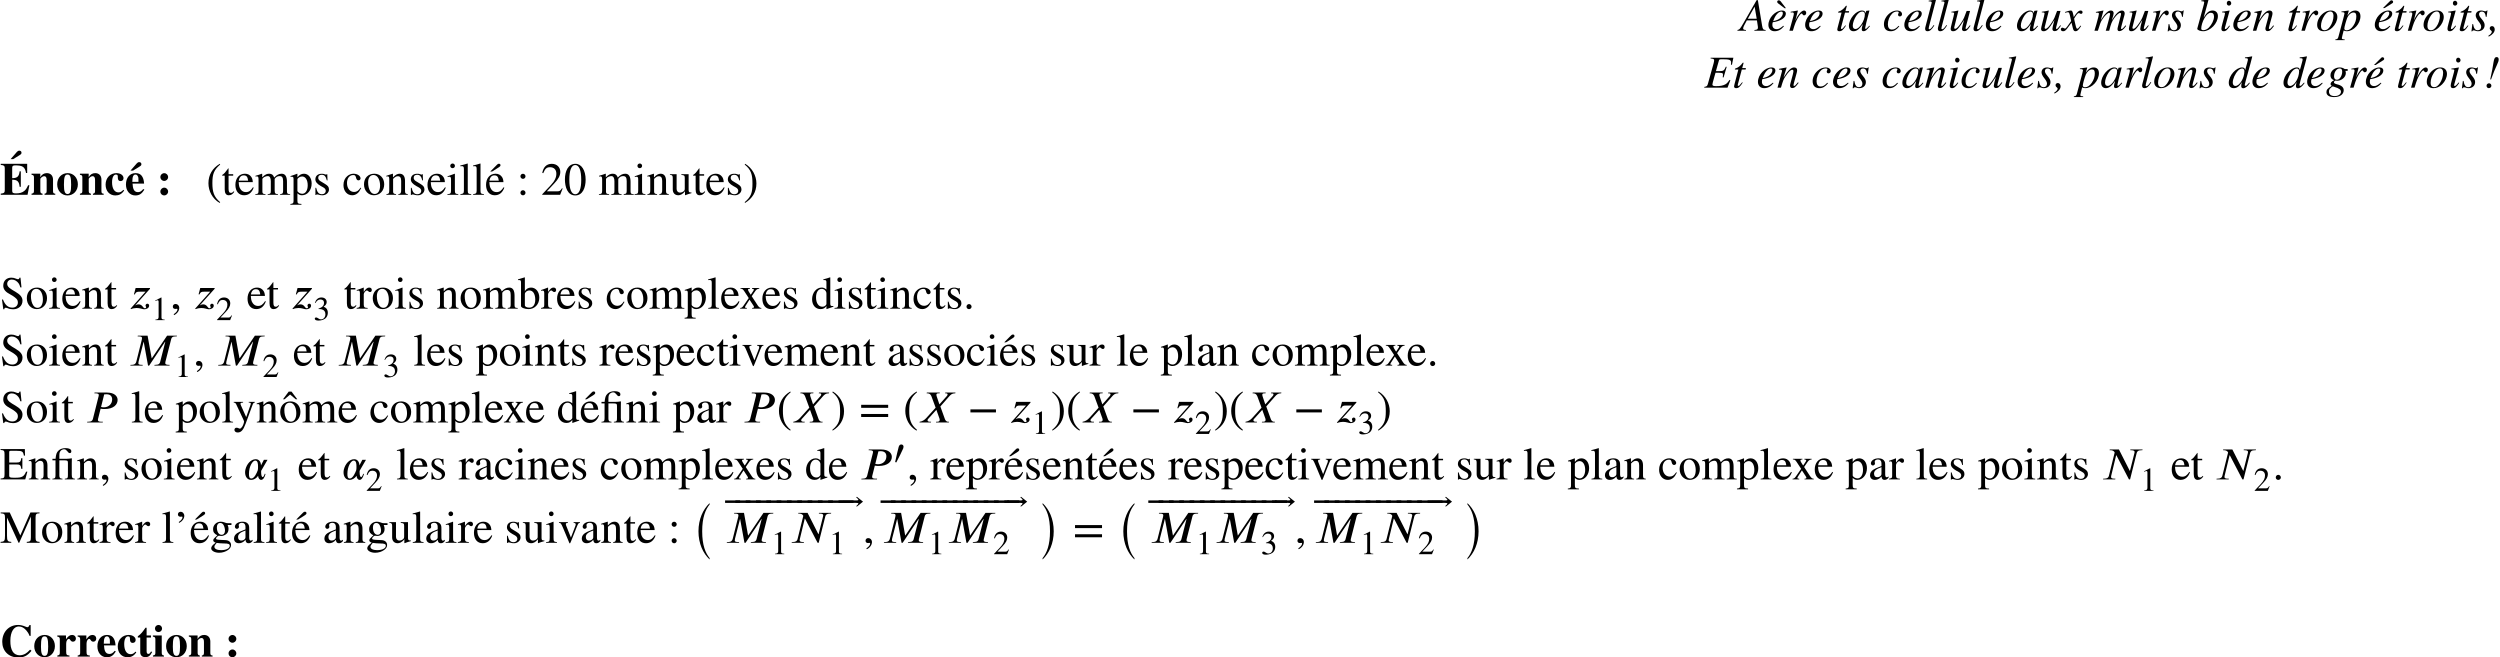 <?xml version='1.0' encoding='UTF-8'?>
<!-- This file was generated by dvisvgm 2.13.3 -->
<svg version='1.1' xmlns='http://www.w3.org/2000/svg' xmlns:xlink='http://www.w3.org/1999/xlink' width='595.064pt' height='156.494pt' viewBox='-55.064 27.283 595.064 156.494'>
<defs>
<path id='g2-0' d='M4.167 12.371C3.185 11.171 2.4 9.327 2.4 5.989C2.4 2.684 3.185 .807 4.167-.393V-.72C2.618 .742 1.516 3.076 1.516 5.989C1.516 8.956 2.618 11.236 4.167 12.698V12.371Z'/>
<path id='g2-1' d='M.938-.393C1.92 .807 2.705 2.651 2.705 5.989C2.705 9.295 1.92 11.171 .938 12.371V12.698C2.487 11.236 3.589 8.902 3.589 5.989C3.589 3.022 2.487 .742 .938-.72V-.393Z'/>
<use id='g5-42' xlink:href='#g4-42' transform='scale(1.369)'/>
<use id='g5-46' xlink:href='#g4-46' transform='scale(1.369)'/>
<use id='g5-47' xlink:href='#g4-47' transform='scale(1.369)'/>
<use id='g5-61' xlink:href='#g4-61' transform='scale(1.369)'/>
<path id='g4-42' d='M4.949-1.753V-2.279H.51V-1.753H4.949Z'/>
<path id='g4-46' d='M2.423 1.283C1.307 .351 1.068-.55 1.068-2.032C1.068-3.571 1.315-4.312 2.423-5.26L2.351-5.388C1.076-4.631 .383-3.483 .383-2.008C.383-.654 1.068 .693 2.327 1.411L2.423 1.283Z'/>
<path id='g4-47' d='M.231-5.26C1.387-4.352 1.586-3.435 1.586-1.945C1.586-.399 1.363 .351 .231 1.283L.303 1.411C1.57 .638 2.271-.494 2.271-1.969C2.271-3.324 1.546-4.655 .327-5.388L.231-5.26Z'/>
<path id='g4-49' d='M3.14 0V-.12C2.542-.12 2.383-.263 2.383-.606V-5.364L2.311-5.388L.885-4.663V-4.551L1.1-4.631C1.243-4.686 1.379-4.726 1.459-4.726C1.626-4.726 1.698-4.607 1.698-4.336V-.757C1.698-.319 1.53-.151 .94-.12V0H3.14Z'/>
<path id='g4-50' d='M3.778-1.092L3.666-1.14C3.403-.693 3.236-.606 2.901-.606H1.036L2.351-2.008C3.061-2.758 3.371-3.355 3.371-3.985C3.371-4.774 2.798-5.388 1.897-5.388C.917-5.388 .406-4.734 .239-3.802L.406-3.762C.725-4.543 1.004-4.798 1.578-4.798C2.256-4.798 2.686-4.4 2.686-3.674C2.686-2.997 2.399-2.391 1.65-1.602L.231-.096V0H3.347L3.778-1.092Z'/>
<path id='g4-51' d='M.486-4.065C.813-4.655 1.18-4.91 1.674-4.91C2.2-4.91 2.534-4.639 2.534-4.097C2.534-3.61 2.279-3.252 1.889-3.029C1.73-2.933 1.522-2.845 1.219-2.742V-2.63C1.674-2.63 1.857-2.606 2.032-2.55C2.582-2.391 2.861-2 2.861-1.395C2.861-.717 2.415-.175 1.825-.175C1.602-.175 1.435-.215 1.14-.422C.917-.582 .789-.63 .654-.63C.47-.63 .327-.51 .327-.343C.327-.056 .638 .112 1.219 .112C1.929 .112 2.686-.12 3.068-.63C3.3-.933 3.435-1.323 3.435-1.745C3.435-2.16 3.308-2.527 3.084-2.774C2.917-2.949 2.774-3.045 2.423-3.196C2.957-3.515 3.164-3.913 3.164-4.296C3.164-4.949 2.662-5.388 1.921-5.388C1.092-5.388 .59-4.854 .359-4.097L.486-4.065Z'/>
<path id='g4-61' d='M5.077-2.55V-3.076H.383V-2.55H5.077ZM5.077-.956V-1.482H.383V-.956H5.077Z'/>
<path id='g4-168' d='M.622-.223C1.108-1.124 2.104-3.108 2.271-3.563C2.311-3.658 2.351-3.85 2.351-3.937C2.351-4.328 2.096-4.503 1.809-4.503C1.57-4.503 1.331-4.36 1.203-3.953C1.06-3.491 .558-1.299 .351-.319L.622-.223Z'/>
<path id='g1-33' d='M1.495-1.931C2.149-3.72 2.389-4.309 2.891-5.378C3.229-6.098 3.316-6.393 3.316-6.72C3.316-7.091 3.142-7.276 2.836-7.276C2.422-7.276 2.225-6.938 2.084-6.011C1.844-4.462 1.756-4.058 1.309-1.985L1.495-1.931ZM1.582-.447C1.582-.764 1.353-1.036 1.015-1.036C.709-1.036 .425-.775 .425-.469C.425-.131 .644 .12 .971 .12S1.582-.142 1.582-.447Z'/>
<path id='g1-44' d='M.055 1.407C.971 .927 1.473 .316 1.473-.295C1.473-.731 1.233-1.102 .84-1.102C.524-1.102 .284-.884 .284-.622C.284-.415 .338-.251 .556-.087C.731 .044 .775 .12 .775 .229C.775 .524 .524 .84-.055 1.211L.055 1.407Z'/>
<path id='g1-65' d='M6.153 0V-.175C5.575-.218 5.455-.338 5.302-1.255L4.298-7.287H4.015L.905-1.876C.087-.458-.055-.273-.556-.175V0H1.473V-.175C.96-.196 .796-.327 .796-.535C.796-.709 .884-.971 1.036-1.255L1.68-2.465H4.08L4.298-1.036C4.309-.938 4.32-.84 4.32-.753C4.32-.382 4.167-.207 3.48-.175V0H6.153ZM4.025-2.858H1.909L3.535-5.727L4.025-2.858Z'/>
<path id='g1-69' d='M6.916-7.124H1.495V-6.949C2.171-6.884 2.335-6.796 2.335-6.502C2.335-6.371 2.28-6.022 2.215-5.804L.873-.982C.698-.349 .6-.284-.011-.175V0H5.52L6.196-1.767L6.022-1.855C5.607-1.276 5.345-.971 4.996-.785C4.44-.491 3.851-.36 2.782-.36C2.171-.36 1.92-.469 1.92-.731C1.92-.862 2.04-1.364 2.313-2.324L2.662-3.545H3.513C3.949-3.545 4.244-3.491 4.364-3.382C4.418-3.327 4.44-3.229 4.44-3.044C4.44-2.847 4.418-2.716 4.364-2.476L4.582-2.422L5.324-4.953L5.127-4.996C4.713-4.069 4.593-3.938 3.611-3.938H2.76L3.48-6.48C3.545-6.72 3.655-6.764 4.276-6.764C5.989-6.764 6.371-6.622 6.371-5.967C6.371-5.825 6.36-5.651 6.338-5.465L6.578-5.444L6.916-7.124Z'/>
<path id='g1-97' d='M5.051-1.211L4.756-.895C4.429-.535 4.287-.447 4.189-.447C4.102-.447 4.036-.513 4.036-.589C4.036-.807 4.495-2.684 5.007-4.549C5.04-4.658 5.051-4.68 5.073-4.778L4.996-4.811L4.331-4.735L4.298-4.702L4.178-4.178C4.091-4.582 3.775-4.811 3.305-4.811C1.855-4.811 .185-2.836 .185-1.145C.185-.316 .665 .12 1.276 .12C2.04 .12 2.673-.36 3.491-1.593C3.262-.698 3.24-.611 3.24-.338C3.24-.022 3.371 .109 3.676 .109C4.113 .109 4.375-.098 5.193-1.091L5.051-1.211ZM3.982-3.938C3.982-3.164 3.655-2.225 3.142-1.484C2.815-1.015 2.302-.415 1.756-.415C1.364-.415 1.102-.622 1.102-1.222C1.102-1.909 1.484-2.88 1.942-3.567C2.4-4.233 2.88-4.571 3.371-4.571C3.753-4.571 3.982-4.32 3.982-3.938Z'/>
<path id='g1-98' d='M1.778-3.164L2.695-6.502L2.924-7.396L2.869-7.451C2.324-7.353 1.931-7.287 1.2-7.2V-7.015C1.844-6.993 1.898-6.982 1.898-6.742C1.898-6.644 1.865-6.491 1.8-6.229L.251-.524V-.458C.251-.131 1.047 .12 1.669 .12C3.36 .12 5.16-1.778 5.16-3.502C5.16-4.342 4.625-4.811 3.895-4.811C3.131-4.811 2.531-4.396 1.789-3.164H1.778ZM4.233-3.338C4.233-2.531 3.687-1.451 3.033-.775C2.629-.36 2.16-.131 1.691-.131C1.353-.131 1.189-.251 1.189-.502C1.189-1.156 1.495-2.215 1.975-3.022C2.444-3.818 2.945-4.276 3.469-4.276C3.949-4.276 4.233-4.004 4.233-3.338Z'/>
<path id='g1-99' d='M3.818-1.167C3.229-.545 2.815-.273 2.236-.273C1.615-.273 1.265-.731 1.265-1.516C1.265-2.487 1.647-3.415 2.258-4.058C2.575-4.385 3.011-4.582 3.447-4.582C3.698-4.582 3.851-4.495 3.851-4.364C3.851-4.156 3.687-4.036 3.687-3.84C3.687-3.622 3.807-3.404 4.113-3.404C4.396-3.404 4.636-3.633 4.636-3.927C4.636-4.44 4.156-4.811 3.491-4.811S2.204-4.571 1.669-4.145C.895-3.524 .327-2.575 .327-1.56C.327-.447 .916 .12 1.931 .12C2.749 .12 3.327-.218 3.993-1.058L3.818-1.167Z'/>
<path id='g1-100' d='M5.684-7.451C5.105-7.331 4.713-7.265 4.015-7.2V-7.015C4.615-6.993 4.713-6.96 4.713-6.731C4.713-6.578 4.724-6.535 4.56-5.956L4.069-4.178H4.058C3.993-4.604 3.807-4.811 3.349-4.811C1.931-4.811 .164-2.924 .164-1.156C.164-.327 .622 .12 1.331 .12C2.073 .12 2.629-.24 3.273-1.32C3.153-.775 3.131-.6 3.131-.349C3.131-.055 3.295 .142 3.578 .142C4.124 .142 4.647-.305 5.182-1.102L5.051-1.211C4.462-.535 4.342-.436 4.156-.436C4.015-.436 3.96-.524 3.96-.655C3.96-.829 4.331-2.095 4.669-3.338L5.324-5.727L5.749-7.385L5.684-7.451ZM3.884-3.938C3.884-2.28 2.749-.404 1.745-.404C1.364-.404 1.113-.698 1.113-1.2C1.113-2.105 1.658-3.295 2.378-4.058C2.684-4.375 3.065-4.56 3.371-4.56C3.622-4.56 3.884-4.331 3.884-3.938Z'/>
<path id='g1-101' d='M3.905-1.189C3.12-.545 2.782-.371 2.302-.371C1.691-.371 1.287-.764 1.287-1.364C1.287-1.527 1.287-1.811 1.396-2.029C3.349-2.28 4.495-3.131 4.495-4.069C4.495-4.527 4.178-4.811 3.6-4.811C1.964-4.811 .338-3.065 .338-1.375C.338-.469 .927 .12 1.811 .12C2.716 .12 3.415-.295 4.036-1.058L3.905-1.189ZM1.658-2.749C2.029-3.72 2.771-4.56 3.393-4.56C3.698-4.56 3.775-4.396 3.775-4.135C3.775-3.796 3.567-3.404 3.229-3.076C2.825-2.695 2.411-2.498 1.473-2.269L1.658-2.749Z'/>
<path id='g1-103' d='M5.138-3.993V-4.418H4.484C4.451-4.418 4.396-4.44 4.309-4.505C4.015-4.713 3.655-4.811 3.24-4.811C2.138-4.811 1.047-4.058 1.047-2.945C1.047-2.378 1.298-1.985 1.909-1.767C1.32-1.495 1.069-1.167 1.069-.851C1.069-.709 1.167-.545 1.364-.425C.295 .218 .087 .513 .087 1.069C.087 1.855 .796 2.247 1.909 2.247C3.36 2.247 4.2 1.549 4.2 .6C4.2-.055 3.698-.535 2.651-.785C2.171-.905 1.876-1.047 1.876-1.244C1.876-1.473 2.084-1.691 2.269-1.691C2.291-1.691 2.313-1.691 2.345-1.68C2.444-1.658 2.564-1.647 2.684-1.647C3.698-1.647 4.702-2.52 4.702-3.436C4.702-3.622 4.702-3.796 4.604-3.993H5.138ZM3.84-3.796C3.84-3.338 3.698-2.891 3.48-2.52C3.218-2.073 2.924-1.876 2.553-1.876C2.138-1.876 1.898-2.182 1.898-2.695C1.898-3.775 2.553-4.571 3.229-4.571C3.633-4.571 3.84-4.375 3.84-3.796ZM3.545 .982C3.545 1.538 2.956 2.007 2.073 2.007C1.2 2.007 .687 1.658 .687 .895C.687 .644 .742 .469 .905 .262C1.058 .065 1.516-.305 1.615-.305C1.735-.262 1.844-.229 1.985-.185C3.153 .175 3.545 .48 3.545 .982Z'/>
<path id='g1-105' d='M2.88-6.535C2.88-6.851 2.629-7.135 2.335-7.135S1.822-6.895 1.822-6.556C1.822-6.207 2.029-5.978 2.345-5.978C2.629-5.978 2.88-6.229 2.88-6.535ZM2.422-1.244C1.953-.622 1.691-.393 1.505-.393C1.418-.393 1.353-.447 1.353-.556C1.353-.709 1.407-.851 1.462-1.036L2.487-4.778L2.444-4.811C1.342-4.604 1.124-4.571 .698-4.538V-4.364C1.287-4.353 1.396-4.32 1.396-4.102C1.396-4.015 1.353-3.818 1.298-3.622L.775-1.691C.611-1.08 .535-.698 .535-.48C.535-.076 .709 .12 1.069 .12C1.615 .12 1.964-.207 2.564-1.124L2.422-1.244Z'/>
<path id='g1-108' d='M3.044-7.396L2.978-7.451C2.335-7.309 1.931-7.233 1.287-7.156V-6.982H1.484C1.833-6.982 2.018-6.873 2.018-6.742C2.018-6.709 2.018-6.644 1.985-6.535L.491-.818C.458-.709 .447-.578 .447-.491C.447-.087 .633 .12 .982 .12C1.571 .12 1.975-.207 2.629-1.244L2.476-1.353L2.204-.971C1.887-.524 1.636-.349 1.473-.349C1.364-.349 1.287-.415 1.287-.545C1.287-.633 1.32-.818 1.375-1.015L3.044-7.396Z'/>
<path id='g1-109' d='M7.68-1.145L7.516-1.276L7.287-.993C6.96-.589 6.764-.415 6.578-.415C6.491-.415 6.447-.469 6.447-.589C6.447-.633 6.491-.829 6.556-1.08L7.298-3.818C7.309-3.873 7.331-4.047 7.331-4.124C7.331-4.516 7.102-4.811 6.698-4.811C6.48-4.811 6.273-4.756 6.011-4.593C5.476-4.255 5.029-3.709 4.265-2.498C4.56-3.338 4.702-3.949 4.702-4.156C4.702-4.549 4.484-4.811 4.047-4.811C3.382-4.811 2.618-4.091 1.647-2.509L2.28-4.789L2.247-4.811L.48-4.473V-4.298H.753C1.047-4.298 1.2-4.222 1.2-4.058C1.2-3.927 1.036-3.022 .6-1.571L.131 0H.949C1.473-1.724 1.625-2.116 1.996-2.684C2.607-3.611 3.251-4.244 3.622-4.244C3.764-4.244 3.862-4.145 3.862-3.971C3.862-3.829 3.6-2.673 3.12-1.015L2.825 0H3.644C4.069-1.68 4.287-2.215 4.822-2.967C5.367-3.731 5.924-4.244 6.251-4.244C6.371-4.244 6.469-4.145 6.469-4.015C6.469-3.96 6.447-3.818 6.393-3.6L5.76-1.124C5.651-.698 5.618-.513 5.618-.404C5.618-.076 5.771 .098 6.055 .098C6.567 .098 7.047-.262 7.625-1.069L7.68-1.145Z'/>
<path id='g1-110' d='M5.018-1.276C4.942-1.178 4.865-1.08 4.789-.993C4.473-.589 4.276-.415 4.124-.415C3.993-.415 3.949-.513 3.949-.611C3.949-.698 3.993-.884 4.102-1.276L4.713-3.491C4.778-3.72 4.822-3.949 4.822-4.145C4.822-4.538 4.582-4.811 4.113-4.811C3.415-4.811 2.684-4.156 1.593-2.411L2.324-4.789L2.28-4.811C1.702-4.691 1.396-4.647 .513-4.473V-4.298C1.069-4.287 1.222-4.222 1.222-4.004C1.222-3.938 1.211-3.873 1.2-3.818L.153 0H.971C1.484-1.724 1.571-1.975 2.062-2.705C2.749-3.72 3.24-4.255 3.676-4.255C3.84-4.255 3.938-4.135 3.938-3.938C3.938-3.807 3.873-3.415 3.785-3.076L3.305-1.309C3.153-.742 3.131-.6 3.131-.491C3.131-.076 3.371 .098 3.644 .098C4.156 .098 4.429-.12 5.171-1.135L5.018-1.276Z'/>
<path id='g1-111' d='M5.105-3.284C5.105-4.244 4.451-4.811 3.567-4.811C3.12-4.811 2.684-4.713 2.258-4.484C1.113-3.873 .295-2.618 .295-1.396C.295-.447 .873 .12 1.898 .12C2.618 .12 3.316-.153 3.949-.785C4.669-1.495 5.105-2.455 5.105-3.284ZM4.189-3.556C4.189-2.727 3.884-1.702 3.382-1.015C2.956-.425 2.542-.109 2.062-.109C1.549-.109 1.211-.447 1.211-1.102C1.211-1.964 1.516-2.825 2.018-3.589C2.455-4.244 2.935-4.582 3.415-4.582C3.884-4.582 4.189-4.222 4.189-3.556Z'/>
<path id='g1-112' d='M2.345-4.669C2.356-4.713 2.367-4.767 2.367-4.767C2.367-4.789 2.345-4.811 2.313-4.811L.611-4.571L.633-4.407H.873C1.047-4.407 1.353-4.375 1.353-4.113C1.353-4.058 1.298-3.775 1.178-3.338L-.076 1.375C-.207 1.887-.349 2.051-.818 2.062V2.236H1.396V2.062C.884 2.062 .72 1.985 .72 1.745C.72 1.593 .971 .698 1.156-.065C1.429 .076 1.658 .12 1.909 .12C3.502 .12 5.149-1.647 5.149-3.447C5.149-4.298 4.702-4.811 3.895-4.811C3.24-4.811 2.618-4.462 2.029-3.578L2.345-4.669ZM4.167-3.415C4.167-2.651 3.938-1.855 3.415-1.124C2.935-.447 2.411-.087 1.833-.087C1.527-.087 1.309-.262 1.309-.502C1.309-.873 1.702-2.28 2.018-3.098C2.269-3.753 2.913-4.342 3.491-4.342C3.982-4.342 4.167-4.036 4.167-3.415Z'/>
<path id='g1-114' d='M1.92-2.433L2.52-4.789L2.487-4.811L.796-4.516V-4.331C.96-4.353 1.047-4.364 1.135-4.364C1.353-4.364 1.549-4.309 1.549-4.08S1.527-3.753 1.375-3.185L.491 0H1.32C1.865-1.833 2.062-2.269 2.531-3.076C2.924-3.742 3.229-4.102 3.425-4.102C3.502-4.102 3.535-4.058 3.6-3.949C3.698-3.785 3.785-3.665 3.982-3.665C4.309-3.665 4.495-3.927 4.495-4.255S4.287-4.811 3.982-4.811C3.731-4.811 3.404-4.615 3.12-4.32C2.673-3.851 2.302-3.273 2.095-2.815L1.92-2.433Z'/>
<path id='g1-115' d='M3.993-4.822H3.84C3.753-4.669 3.676-4.625 3.513-4.625C3.425-4.625 3.327-4.636 3.12-4.702C2.847-4.778 2.695-4.811 2.509-4.811C1.702-4.811 1.189-4.353 1.189-3.633C1.189-3.284 1.407-2.793 1.876-2.204C2.302-1.669 2.487-1.298 2.487-.949C2.487-.415 2.171-.109 1.658-.109C1.091-.109 .72-.556 .567-1.593H.393L.175 .142H.349C.425-.033 .545-.087 .665-.087S.938-.076 1.145 .011C1.396 .109 1.56 .12 1.745 .12C2.651 .12 3.316-.436 3.316-1.342C3.316-1.767 3.12-2.193 2.575-2.825C2.149-3.327 1.985-3.644 1.985-3.938C1.985-4.342 2.247-4.56 2.629-4.56C3.164-4.56 3.491-4.2 3.6-3.295H3.775L3.993-4.822Z'/>
<path id='g1-116' d='M3.229-4.669H2.356L2.662-5.793C2.673-5.815 2.673-5.869 2.673-5.869C2.673-5.924 2.64-5.956 2.575-5.956C2.531-5.956 2.465-5.924 2.422-5.858C2.029-5.269 1.32-4.735 .971-4.658C.709-4.604 .611-4.505 .611-4.385C.611-4.385 .611-4.353 .622-4.32H1.44L.589-1.091C.502-.742 .415-.404 .415-.284C.415-.011 .622 .12 .916 .12C1.484 .12 1.822-.196 2.476-1.2L2.335-1.276C1.8-.589 1.625-.415 1.451-.415C1.353-.415 1.287-.447 1.287-.589C1.287-.622 1.298-.698 1.309-.742L2.258-4.32H3.175L3.229-4.669Z'/>
<path id='g1-117' d='M5.029-1.298C4.473-.567 4.298-.415 4.124-.415C4.047-.415 4.004-.48 4.004-.6C4.004-.731 4.156-1.244 4.211-1.451L5.073-4.713H4.265C3.731-3.251 3.578-2.836 3.065-2.062C2.389-1.036 1.887-.458 1.516-.458C1.353-.458 1.298-.567 1.298-.731C1.298-.775 1.32-.873 1.331-.905L2.302-4.778L2.258-4.811C1.636-4.669 1.244-4.593 .622-4.516V-4.364C1.036-4.364 1.069-4.353 1.167-4.298C1.233-4.265 1.287-4.178 1.287-4.102C1.287-4.015 1.222-3.731 1.135-3.371L.753-1.855C.556-1.058 .458-.665 .458-.458C.458-.055 .655 .12 1.036 .12C1.811 .12 2.356-.458 3.644-2.575C3.295-1.396 3.153-.665 3.153-.425C3.153-.087 3.349 .098 3.676 .098C4.189 .098 4.473-.12 5.182-1.2L5.029-1.298Z'/>
<path id='g1-120' d='M2.651-3.873C2.498-4.615 2.367-4.811 2.095-4.811C1.844-4.811 1.484-4.735 .818-4.495L.698-4.451L.731-4.276L.927-4.331C1.135-4.385 1.265-4.407 1.353-4.407C1.625-4.407 1.702-4.32 1.855-3.665L2.16-2.313L1.265-1.047C1.036-.72 .829-.513 .709-.513C.644-.513 .535-.545 .425-.611C.284-.687 .175-.731 .076-.731C-.142-.731-.295-.556-.295-.338C-.295-.055-.087 .12 .251 .12S.807 .022 1.287-.622L2.247-1.92L2.564-.622C2.695-.076 2.858 .12 3.207 .12C3.622 .12 3.905-.142 4.538-1.124L4.375-1.222C4.287-1.113 4.244-1.047 4.145-.916C3.895-.589 3.775-.48 3.633-.48C3.48-.48 3.382-.622 3.305-.927L2.956-2.389C2.891-2.651 2.869-2.804 2.869-2.88C3.349-3.72 3.742-4.2 3.938-4.2C4.2-4.2 4.298-4.015 4.505-4.015C4.724-4.015 4.876-4.178 4.876-4.407C4.876-4.647 4.691-4.811 4.429-4.811C3.949-4.811 3.545-4.418 2.782-3.251L2.651-3.873Z'/>
<path id='g1-232' d='M3.905-1.189C3.12-.545 2.782-.371 2.302-.371C1.691-.371 1.287-.764 1.287-1.364C1.287-1.527 1.287-1.811 1.396-2.029C3.349-2.28 4.495-3.131 4.495-4.069C4.495-4.527 4.178-4.811 3.6-4.811C1.964-4.811 .338-3.065 .338-1.375C.338-.469 .927 .12 1.811 .12C2.716 .12 3.415-.295 4.036-1.058L3.905-1.189ZM1.658-2.749C2.029-3.72 2.771-4.56 3.393-4.56C3.698-4.56 3.775-4.396 3.775-4.135C3.775-3.796 3.567-3.404 3.229-3.076C2.825-2.695 2.411-2.498 1.473-2.269L1.658-2.749ZM4.516-5.367L3.262-6.993C3.12-7.178 2.989-7.244 2.825-7.244C2.607-7.244 2.433-7.113 2.433-6.873C2.433-6.742 2.498-6.633 2.64-6.524L4.167-5.367H4.516Z'/>
<path id='g1-233' d='M3.905-1.189C3.12-.545 2.782-.371 2.302-.371C1.691-.371 1.287-.764 1.287-1.364C1.287-1.527 1.287-1.811 1.396-2.029C3.349-2.28 4.495-3.131 4.495-4.069C4.495-4.527 4.178-4.811 3.6-4.811C1.964-4.811 .338-3.065 .338-1.375C.338-.469 .927 .12 1.811 .12C2.716 .12 3.415-.295 4.036-1.058L3.905-1.189ZM1.658-2.749C2.029-3.72 2.771-4.56 3.393-4.56C3.698-4.56 3.775-4.396 3.775-4.135C3.775-3.796 3.567-3.404 3.229-3.076C2.825-2.695 2.411-2.498 1.473-2.269L1.658-2.749ZM2.269-5.389H2.651L4.516-6.545C4.647-6.622 4.702-6.72 4.702-6.851C4.702-7.069 4.527-7.244 4.309-7.244C4.2-7.244 4.113-7.211 4.036-7.135L2.269-5.389Z'/>
<path id='g0-58' d='M2.738-4.222C2.738-4.735 2.324-5.149 1.822-5.149C1.298-5.149 .895-4.745 .895-4.233C.895-3.709 1.298-3.305 1.811-3.305S2.738-3.709 2.738-4.222ZM2.738-.775C2.738-1.276 2.324-1.702 1.822-1.702C1.309-1.702 .895-1.287 .895-.775C.895-.251 1.287 .142 1.811 .142C2.324 .142 2.738-.262 2.738-.775Z'/>
<path id='g0-67' d='M7.167-1.658C6.687-1.156 6.382-.884 6.033-.687C5.596-.447 5.138-.316 4.658-.316C4.015-.316 3.371-.644 3.055-1.145C2.596-1.865 2.465-2.662 2.465-3.764C2.465-5.945 3.327-7.178 4.473-7.178C5.204-7.178 5.793-6.796 6.295-6.196C6.556-5.891 6.818-5.531 7.025-4.942H7.298V-7.505H7.004C6.84-7.113 6.731-7.004 6.524-7.004C6.415-7.004 6.273-7.047 6.022-7.156C5.389-7.418 4.844-7.538 4.32-7.538C2.095-7.538 .535-5.836 .535-3.524C.535-1.396 2.007 .207 4.353 .207C5.607 .207 6.48-.131 7.495-1.385L7.167-1.658Z'/>
<path id='g0-99' d='M4.495-1.189C4.091-.731 3.775-.578 3.327-.578C2.378-.578 1.811-1.495 1.811-2.978C1.811-4.167 2.193-4.822 2.727-4.822C3.185-4.822 3.185-4.571 3.185-4.058C3.185-3.535 3.425-3.262 3.796-3.262C4.255-3.262 4.538-3.535 4.538-3.96C4.538-4.658 3.807-5.16 2.858-5.16C1.407-5.16 .273-4.047 .273-2.422C.273-.862 1.244 .153 2.607 .153C3.48 .153 4.091-.175 4.691-.993L4.495-1.189Z'/>
<path id='g0-101' d='M4.396-1.375C3.949-.84 3.611-.633 3.142-.633C2.073-.633 1.909-1.636 1.844-2.673H4.593C4.549-3.48 4.353-4.167 3.949-4.615C3.633-4.964 3.185-5.16 2.553-5.16C1.189-5.16 .273-4.069 .273-2.444C.273-.949 1.178 .153 2.498 .153C3.425 .153 4.004-.185 4.658-1.222L4.396-1.375ZM3.251-3.076H1.789C1.789-4.385 2.051-4.822 2.553-4.822C2.869-4.822 3-4.636 3.153-4.309C3.251-4.102 3.251-3.873 3.251-3.305V-3.076Z'/>
<path id='g0-105' d='M2.345-6.687C2.345-7.156 1.975-7.538 1.516-7.538C1.025-7.538 .655-7.167 .655-6.687S1.015-5.847 1.495-5.847S2.345-6.207 2.345-6.687ZM2.793 0V-.262C2.411-.316 2.269-.458 2.269-.927V-5.029H.164V-4.767C.644-4.669 .753-4.56 .753-4.069V-.96C.753-.458 .676-.382 .175-.262V0H2.793Z'/>
<path id='g0-110' d='M5.88 0V-.262C5.455-.295 5.345-.425 5.345-.916V-3.611C5.345-4.56 4.767-5.16 3.873-5.16C3.218-5.16 2.695-4.865 2.324-4.211H2.313V-5.029H.229V-4.767C.709-4.691 .807-4.571 .807-4.102V-.949C.807-.491 .72-.36 .229-.262V0H2.847V-.262C2.444-.316 2.324-.513 2.324-.916V-3.796C2.324-3.84 2.4-3.949 2.509-4.058C2.749-4.298 3.011-4.429 3.273-4.429C3.644-4.429 3.829-4.113 3.829-3.502V-.916C3.829-.48 3.698-.305 3.327-.262V0H5.88Z'/>
<path id='g0-111' d='M5.193-2.498C5.193-4.047 4.145-5.16 2.771-5.16C1.331-5.16 .273-4.08 .273-2.487C.273-.938 1.364 .153 2.727 .153C4.135 .153 5.193-.96 5.193-2.498ZM3.589-2.378C3.589-.753 3.371-.185 2.738-.185S1.876-.796 1.876-2.378C1.876-4.244 2.073-4.822 2.738-4.822C3.382-4.822 3.589-4.244 3.589-2.378Z'/>
<path id='g0-114' d='M2.378-5.029H.305V-4.767C.775-4.702 .905-4.582 .905-4.069V-.916C.905-.469 .796-.349 .316-.262V0H3.207V-.262C2.542-.305 2.422-.458 2.422-1.156V-3.087C2.422-3.731 2.705-4.222 3.087-4.222C3.175-4.222 3.273-4.167 3.393-3.971C3.578-3.665 3.764-3.556 4.047-3.556C4.451-3.556 4.735-3.862 4.735-4.298C4.735-4.8 4.364-5.16 3.851-5.16C3.305-5.16 2.891-4.876 2.378-4.135V-5.029Z'/>
<path id='g0-116' d='M3.349-1.222C3.131-.807 2.956-.644 2.727-.644C2.422-.644 2.302-.862 2.302-1.298V-4.549H3.338V-5.029H2.302V-6.873H2.029C1.396-5.956 .993-5.378 .207-4.844V-4.549H.785V-1.036C.785-.305 1.255 .131 2.007 .131C2.738 .131 3.175-.207 3.622-1.102L3.349-1.222Z'/>
<path id='g0-201' d='M2.52-8.487H3.131L4.68-9.447C5.029-9.665 5.116-9.775 5.116-10.025C5.116-10.309 4.909-10.505 4.593-10.505C4.375-10.505 4.2-10.407 4.015-10.2L2.52-8.487ZM6.993-2.269H6.687C6.36-1.56 6.164-1.233 5.793-.927C5.28-.502 4.658-.338 3.807-.338C3.098-.338 2.902-.48 2.902-.949V-3.589C4.091-3.589 4.56-3.196 4.669-1.898H4.953V-5.585H4.669C4.538-4.32 4.058-3.971 2.902-3.96V-6.415C2.902-6.829 3.044-7.004 3.611-7.004C5.389-7.004 5.945-6.644 6.196-5.182H6.469V-7.375H.175V-7.102C.927-7.058 1.135-6.884 1.135-6.327V-1.102C1.135-.535 .982-.36 .175-.273V0H6.556L6.993-2.269Z'/>
<path id='g0-233' d='M1.353-5.76H1.964L3.513-6.72C3.862-6.938 3.949-7.047 3.949-7.298C3.949-7.582 3.742-7.778 3.425-7.778C3.207-7.778 3.033-7.68 2.847-7.473L1.353-5.76ZM4.396-1.375C3.949-.84 3.611-.633 3.142-.633C2.073-.633 1.909-1.636 1.844-2.673H4.593C4.549-3.48 4.353-4.167 3.949-4.615C3.633-4.964 3.185-5.16 2.553-5.16C1.189-5.16 .273-4.069 .273-2.444C.273-.949 1.178 .153 2.498 .153C3.425 .153 4.004-.185 4.658-1.222L4.396-1.375ZM3.251-3.076H1.789C1.789-4.385 2.051-4.822 2.553-4.822C2.869-4.822 3-4.636 3.153-4.309C3.251-4.102 3.251-3.873 3.251-3.305V-3.076Z'/>
<path id='g6-28' d='M5.705 0V-.164C5.149-.218 4.964-.382 4.964-1.08V-3.905C4.964-4.145 4.964-4.407 4.985-4.985L4.931-5.029C4.462-4.953 4.156-4.909 3.687-4.909H2.007V-5.4C2.007-6.098 2.007-6.502 2.335-6.829C2.542-7.047 2.847-7.178 3.153-7.178C3.818-7.178 4.015-6.262 4.473-6.262C4.745-6.262 4.855-6.425 4.855-6.709C4.855-7.178 4.353-7.451 3.491-7.451C2.836-7.451 2.28-7.276 1.887-6.938C1.287-6.404 1.222-5.935 1.102-4.909H.36V-4.549H1.091V-1.047C1.091-.349 .96-.185 .349-.164V0H2.749V-.164C2.138-.207 2.007-.382 2.007-.982V-4.549H2.924C3.96-4.549 4.047-4.462 4.047-3.927V-1.08C4.047-.338 3.982-.218 3.305-.164V0H5.705Z'/>
<path id='g6-39' d='M1.156-4.724C1.887-5.084 2.378-5.749 2.378-6.404C2.378-6.949 1.996-7.375 1.505-7.375C1.124-7.375 .862-7.124 .862-6.753C.862-6.404 1.102-6.196 1.505-6.196C1.582-6.196 1.658-6.207 1.724-6.218C1.778-6.24 1.8-6.24 1.8-6.24C1.887-6.24 1.953-6.175 1.953-6.098C1.953-5.727 1.647-5.335 1.058-4.931L1.156-4.724Z'/>
<path id='g6-40' d='M3.316 1.756C1.789 .48 1.462-.753 1.462-2.782C1.462-4.887 1.8-5.902 3.316-7.2L3.218-7.375C1.473-6.338 .524-4.767 .524-2.749C.524-.895 1.462 .949 3.185 1.931L3.316 1.756Z'/>
<path id='g6-41' d='M.316-7.2C1.898-5.956 2.171-4.702 2.171-2.662C2.171-.545 1.865 .48 .316 1.756L.415 1.931C2.149 .873 3.109-.676 3.109-2.695C3.109-4.549 2.116-6.371 .447-7.375L.316-7.2Z'/>
<path id='g6-44' d='M.905 1.538C1.658 1.178 2.127 .491 2.127-.164C2.127-.731 1.745-1.113 1.255-1.113C.862-1.113 .6-.862 .6-.491S.829 .065 1.233 .065C1.353 .065 1.462 .022 1.549 .022S1.702 .087 1.702 .164C1.702 .524 1.396 .927 .796 1.331L.905 1.538Z'/>
<path id='g6-46' d='M1.975-.469C1.975-.796 1.691-1.091 1.375-1.091C1.036-1.091 .764-.818 .764-.48S1.025 .12 1.364 .12C1.691 .12 1.975-.153 1.975-.469Z'/>
<path id='g6-48' d='M5.193-3.6C5.193-5.836 4.2-7.375 2.771-7.375C1.015-7.375 .262-5.596 .262-3.665C.262-1.876 .862 .153 2.727 .153C4.505 .153 5.193-1.724 5.193-3.6ZM4.145-3.545C4.145-1.385 3.655-.131 2.727-.131C1.789-.131 1.309-1.375 1.309-3.589S1.8-7.091 2.705-7.091C3.665-7.091 4.145-5.815 4.145-3.545Z'/>
<path id='g6-50' d='M5.171-1.495L5.018-1.56C4.658-.949 4.429-.829 3.971-.829H1.418L3.218-2.749C4.189-3.775 4.615-4.593 4.615-5.455C4.615-6.535 3.829-7.375 2.596-7.375C1.255-7.375 .556-6.48 .327-5.204L.556-5.149C.993-6.218 1.375-6.567 2.16-6.567C3.087-6.567 3.676-6.022 3.676-5.029C3.676-4.102 3.284-3.273 2.258-2.193L.316-.131V0H4.582L5.171-1.495Z'/>
<path id='g6-58' d='M2.095-4.396C2.095-4.724 1.822-5.007 1.495-5.007C1.145-5.007 .884-4.745 .884-4.396C.884-4.069 1.167-3.796 1.495-3.796S2.095-4.069 2.095-4.396ZM2.095-.48C2.095-.807 1.822-1.091 1.495-1.091C1.145-1.091 .884-.829 .884-.48C.884-.153 1.167 .12 1.495 .12S2.095-.153 2.095-.48Z'/>
<path id='g6-69' d='M6.513-1.844H6.207C5.716-.687 5.247-.404 3.687-.404H3.295C2.487-.404 2.193-.458 2.193-.916V-3.567H3.84C4.778-3.567 4.942-3.425 5.073-2.509H5.324V-5.062H5.073C4.942-4.2 4.778-4.015 3.84-4.015H2.193V-6.415C2.193-6.764 2.269-6.807 2.575-6.807H4.004C5.269-6.807 5.52-6.644 5.684-5.662H5.956L5.913-7.222H.131V-7.015C.949-6.971 1.08-6.807 1.08-6V-1.244C1.08-.404 .971-.262 .131-.207V0H6.011L6.513-1.844Z'/>
<path id='g6-77' d='M9.425 0V-.207C8.629-.262 8.465-.447 8.465-1.222V-6C8.465-6.818 8.629-7.004 9.415-7.015V-7.222H7.244L4.833-1.745L2.313-7.222H.153V-7.015C1.047-6.96 1.189-6.818 1.189-5.989V-1.647C1.189-.425 1.036-.273 .131-.207V0H2.684V-.207C1.844-.251 1.669-.447 1.669-1.647V-5.989L4.418 0H4.571L7.353-6.24V-1.342C7.353-.436 7.233-.262 6.371-.207V0H9.425Z'/>
<path id='g6-83' d='M5.116-5.051L4.876-7.375H4.647C4.604-7.135 4.484-7.004 4.298-7.004C4.189-7.004 4.015-7.047 3.818-7.135C3.404-7.309 3.12-7.375 2.673-7.375C1.593-7.375 .775-6.655 .775-5.465C.775-4.789 1.124-4.113 2.105-3.589C2.804-3.218 3.556-2.738 3.938-2.324C4.145-2.095 4.255-1.844 4.255-1.462C4.255-.742 3.72-.24 2.956-.24C1.92-.24 1.211-.851 .709-2.171H.469L.785 .142H1.025C1.025-.087 1.167-.218 1.331-.218C1.451-.218 1.636-.185 1.844-.098C2.247 .076 2.673 .153 3.131 .153C4.396 .153 5.356-.665 5.356-1.887C5.356-2.716 4.822-3.349 3.665-4.025C2.52-4.691 1.713-5.149 1.713-5.891C1.713-6.491 2.138-6.927 2.815-6.927C3.469-6.927 4.015-6.567 4.396-6.076C4.593-5.815 4.713-5.531 4.844-5.051H5.116Z'/>
<path id='g6-97' d='M4.822-.72C4.636-.567 4.527-.513 4.353-.513C4.156-.513 4.015-.731 4.015-1.233V-3.316C4.015-3.982 3.971-4.211 3.709-4.527S3.033-5.018 2.422-5.018C1.931-5.018 1.473-4.887 1.167-4.691C.785-4.451 .611-4.102 .611-3.818C.611-3.524 .851-3.316 1.08-3.316C1.364-3.316 1.582-3.556 1.582-3.764C1.582-3.993 1.516-4.025 1.516-4.222C1.516-4.516 1.844-4.756 2.28-4.756C2.771-4.756 3.131-4.451 3.131-3.775V-3.185C1.898-2.727 1.495-2.52 1.167-2.302C.742-2.018 .404-1.593 .404-1.025C.404-.305 .873 .109 1.549 .109C2.018 .109 2.553-.033 3.131-.687H3.142C3.196-.109 3.436 .109 3.84 .109C4.211 .109 4.495 0 4.822-.415V-.72ZM3.131-1.385C3.131-1.069 3.065-.916 2.749-.698C2.564-.578 2.335-.524 2.116-.524C1.691-.524 1.364-.785 1.364-1.364C1.364-1.702 1.473-1.964 1.735-2.204C2.007-2.455 2.455-2.684 3.131-2.924V-1.385Z'/>
<path id='g6-98' d='M1.669-7.429L1.615-7.451C1.156-7.287 .873-7.222 .36-7.069L.033-6.971V-6.785C.087-6.796 .142-6.807 .218-6.807C.665-6.807 .753-6.72 .753-6.175V-.611C.753-.24 1.669 .109 2.553 .109C3.993 .109 5.105-1.004 5.105-2.618C5.105-3.971 4.309-5.018 3.142-5.018C2.476-5.018 1.898-4.658 1.669-4.102V-7.429ZM1.669-3.469C1.669-3.927 2.171-4.331 2.749-4.331C3.142-4.331 3.491-4.145 3.72-3.818C3.993-3.436 4.145-2.804 4.145-2.149C4.145-1.516 4.004-1.036 3.742-.709C3.502-.404 3.153-.24 2.727-.24C2.16-.24 1.669-.458 1.669-.807V-3.469Z'/>
<path id='g6-99' d='M4.342-1.702C3.818-.938 3.425-.676 2.804-.676C1.8-.676 1.113-1.549 1.113-2.804C1.113-3.938 1.713-4.702 2.596-4.702C2.989-4.702 3.131-4.582 3.24-4.178L3.305-3.938C3.393-3.622 3.589-3.436 3.829-3.436C4.113-3.436 4.342-3.644 4.342-3.895C4.342-4.505 3.578-5.018 2.662-5.018C2.149-5.018 1.625-4.822 1.189-4.462C.6-3.971 .273-3.218 .273-2.313C.273-.905 1.135 .109 2.345 .109C2.815 .109 3.229-.044 3.6-.349C3.927-.611 4.145-.927 4.495-1.604L4.342-1.702Z'/>
<path id='g6-100' d='M5.356-.458V-.633C5.171-.622 5.16-.622 5.105-.622C4.713-.622 4.625-.742 4.625-1.244V-7.429L4.571-7.451C4.047-7.265 3.665-7.156 2.967-6.971V-6.796C3.055-6.807 3.12-6.807 3.207-6.807C3.611-6.807 3.709-6.698 3.709-6.251V-4.549C3.295-4.898 3-5.018 2.564-5.018C1.309-5.018 .295-3.785 .295-2.236C.295-.84 1.102 .109 2.313 .109C2.924 .109 3.338-.109 3.709-.622V.076L3.753 .109L5.356-.458ZM3.709-1.113C3.709-1.036 3.644-.916 3.545-.807C3.349-.578 3.076-.458 2.738-.458C1.822-.458 1.233-1.331 1.233-2.673C1.233-3.905 1.767-4.713 2.596-4.713C3.185-4.713 3.709-4.2 3.709-3.622V-1.113Z'/>
<path id='g6-101' d='M4.451-1.789C3.916-.982 3.502-.644 2.771-.644C2.269-.644 1.865-.84 1.56-1.244C1.167-1.767 1.113-2.193 1.058-3.022H4.418C4.375-3.611 4.265-3.96 4.047-4.265C3.698-4.756 3.207-5.018 2.531-5.018C1.156-5.018 .273-3.905 .273-2.367C.273-.862 1.058 .109 2.345 .109C3.436 .109 4.2-.524 4.625-1.713L4.451-1.789ZM1.08-3.371C1.2-4.189 1.625-4.625 2.236-4.625C2.956-4.625 3.185-4.255 3.305-3.371H1.08Z'/>
<path id='g6-103' d='M5.127-4.233V-4.658H4.287C4.069-4.658 3.905-4.691 3.687-4.767L3.447-4.855C3.153-4.964 2.858-5.018 2.575-5.018C1.56-5.018 .753-4.233 .753-3.24C.753-2.553 1.036-2.138 1.767-1.778C1.615-1.625 1.462-1.484 1.298-1.342C.938-1.025 .796-.807 .796-.589C.796-.349 .916-.229 1.375-.011C.589 .556 .305 .916 .305 1.32C.305 1.898 1.145 2.378 2.193 2.378C2.978 2.378 3.807 2.116 4.375 1.68C4.822 1.331 5.029 .971 5.029 .535C5.029-.142 4.516-.6 3.709-.633L2.302-.698C1.713-.731 1.451-.818 1.451-.993C1.451-1.211 1.811-1.593 2.105-1.68L2.313-1.658C2.509-1.636 2.662-1.625 2.727-1.625C3.109-1.625 3.513-1.789 3.862-2.051C4.255-2.345 4.429-2.749 4.429-3.316C4.429-3.633 4.375-3.884 4.222-4.233H5.127ZM1.658-3.687C1.658-4.331 1.964-4.713 2.465-4.713C2.804-4.713 3.087-4.527 3.262-4.2C3.469-3.818 3.589-3.327 3.589-2.88C3.589-2.28 3.273-1.898 2.782-1.898C2.105-1.898 1.658-2.607 1.658-3.655V-3.687ZM4.724 .698C4.724 1.331 3.895 1.756 2.651 1.756C1.691 1.756 1.069 1.44 1.069 .96C1.069 .709 1.167 .545 1.604 .022C1.975 .098 2.836 .164 3.371 .164C4.364 .164 4.724 .295 4.724 .698Z'/>
<path id='g6-105' d='M1.964-6.895C1.964-7.2 1.724-7.451 1.407-7.451C1.102-7.451 .851-7.2 .851-6.895C.851-6.578 1.091-6.338 1.396-6.338C1.724-6.338 1.964-6.578 1.964-6.895ZM2.76 0V-.164C2.04-.218 1.953-.338 1.953-1.145V-4.975L1.909-5.018L.218-4.418V-4.244C.415-4.298 .578-4.298 .676-4.298C.949-4.298 1.036-4.124 1.036-3.611V-1.135C1.036-.305 .927-.207 .175-.164V0H2.76Z'/>
<path id='g6-108' d='M2.804 0V-.164C2.105-.207 1.985-.349 1.985-.949V-7.407L1.931-7.451C1.364-7.265 .96-7.156 .207-6.971V-6.796C.382-6.818 .524-6.818 .611-6.818C.96-6.818 1.069-6.644 1.069-6.12V-1.004C1.069-.404 .916-.218 .229-.164V0H2.804Z'/>
<path id='g6-109' d='M8.455 0V-.164L8.171-.185C7.844-.207 7.702-.349 7.702-.84V-3.055C7.702-4.342 7.32-5.018 6.436-5.018C5.804-5.018 5.247-4.735 4.658-4.102C4.462-4.724 4.091-5.018 3.502-5.018C3.011-5.018 2.553-4.92 1.833-4.178H1.811V-4.985L1.724-5.018C1.167-4.811 .807-4.691 .207-4.527V-4.342C.349-4.375 .436-4.385 .556-4.385C.84-4.385 .938-4.2 .938-3.665V-.96C.938-.327 .785-.175 .175-.164V0H2.596V-.164C2.018-.185 1.855-.295 1.855-.764V-3.796C1.855-3.818 1.92-3.895 1.996-3.982C2.215-4.244 2.749-4.451 3.153-4.451C3.622-4.451 3.862-3.993 3.862-3.24V-.938C3.862-.273 3.742-.207 3.12-.164V0H5.564V-.164C4.942-.175 4.778-.327 4.778-1.036V-3.785C5.105-4.255 5.433-4.451 5.945-4.451C6.567-4.451 6.785-4.091 6.785-3.229V-.982C6.785-.349 6.687-.229 6.076-.164V0H8.455Z'/>
<path id='g6-110' d='M5.291 0V-.164C4.756-.218 4.625-.338 4.625-.927V-3.338C4.625-4.418 4.167-5.018 3.338-5.018C2.836-5.018 2.335-4.778 1.767-4.135H1.756V-4.985L1.669-5.018C1.135-4.822 .775-4.702 .175-4.527V-4.342C.251-4.375 .371-4.385 .491-4.385C.796-4.385 .873-4.211 .873-3.676V-1.025C.873-.382 .753-.207 .196-.164V0H2.498V-.164C1.942-.207 1.789-.36 1.789-.785V-3.796C2.291-4.287 2.553-4.418 2.913-4.418C3.447-4.418 3.709-4.091 3.709-3.316V-1.145C3.709-.425 3.578-.207 3.033-.164L3.022 0H5.291Z'/>
<path id='g6-111' d='M5.127-2.52C5.127-4.025 4.102-5.018 2.771-5.018C1.298-5.018 .316-4.004 .316-2.487S1.353 .109 2.673 .109C4.145 .109 5.127-1.004 5.127-2.52ZM4.145-2.225C4.145-.96 3.665-.196 2.858-.196C2.465-.196 2.116-.393 1.876-.742C1.473-1.331 1.298-2.116 1.298-2.978C1.298-4.069 1.811-4.713 2.564-4.713C3.033-4.713 3.338-4.495 3.6-4.167C3.949-3.72 4.145-2.967 4.145-2.225Z'/>
<path id='g6-112' d='M1.735-4.996L1.669-5.018C1.091-4.789 .698-4.647 .098-4.462V-4.287C.196-4.298 .273-4.298 .371-4.298C.742-4.298 .818-4.189 .818-3.676V1.429C.818 1.996 .698 2.116 .055 2.182V2.367H2.695V2.171C1.876 2.16 1.735 2.04 1.735 1.353V-.36C2.127 0 2.378 .109 2.836 .109C4.135 .109 5.127-1.113 5.127-2.695C5.127-4.047 4.364-5.018 3.305-5.018C2.695-5.018 2.215-4.756 1.735-4.156V-4.996ZM1.735-3.644C1.735-3.971 2.345-4.364 2.847-4.364C3.655-4.364 4.189-3.535 4.189-2.258C4.189-1.058 3.655-.24 2.869-.24C2.356-.24 1.735-.633 1.735-.96V-3.644Z'/>
<path id='g6-114' d='M1.745-4.996L1.691-5.018C1.113-4.789 .72-4.636 .076-4.429V-4.255C.229-4.287 .327-4.298 .458-4.298C.731-4.298 .829-4.124 .829-3.644V-.916C.829-.371 .753-.295 .055-.164V0H2.673V-.164C1.931-.196 1.745-.36 1.745-.982V-3.436C1.745-3.785 2.204-4.331 2.509-4.331C2.575-4.331 2.673-4.276 2.793-4.167C2.967-4.004 3.087-3.949 3.229-3.949C3.491-3.949 3.655-4.135 3.655-4.44C3.655-4.8 3.425-5.018 3.055-5.018C2.596-5.018 2.291-4.778 1.745-3.993V-4.996Z'/>
<path id='g6-115' d='M1.702-3.284C1.396-3.469 1.233-3.785 1.233-4.025C1.233-4.538 1.582-4.767 2.051-4.767C2.705-4.767 3.033-4.407 3.284-3.425H3.447L3.393-4.909H3.273C3.185-4.811 3.142-4.8 3.098-4.8C3.022-4.8 2.913-4.833 2.793-4.887C2.564-4.996 2.324-5.007 2.062-5.007C1.167-5.007 .556-4.527 .556-3.665C.556-3.109 .96-2.585 1.865-2.084L2.455-1.756C2.815-1.56 3.033-1.276 3.033-.938C3.033-.491 2.684-.131 2.127-.131C1.375-.131 .971-.611 .742-1.669H.567V.044H.709C.775-.065 .84-.087 .971-.087C1.091-.087 1.211-.076 1.473 .011C1.724 .098 2.04 .109 2.269 .109C3.098 .109 3.796-.524 3.796-1.255C3.796-1.876 3.535-2.171 2.836-2.596L1.702-3.284Z'/>
<path id='g6-116' d='M2.902-.84C2.662-.556 2.487-.458 2.247-.458C1.844-.458 1.68-.742 1.68-1.44V-4.56H2.782V-4.909H1.68V-6.175C1.68-6.284 1.658-6.316 1.604-6.316C1.538-6.207 1.451-6.109 1.385-6.011C.971-5.411 .611-5.007 .327-4.844C.207-4.767 .142-4.702 .142-4.636C.142-4.604 .153-4.582 .185-4.56H.764V-1.276C.764-.36 1.091 .109 1.724 .109C2.269 .109 2.684-.153 3.044-.72L2.902-.84Z'/>
<path id='g6-117' d='M5.236-.545H5.171C4.669-.545 4.549-.665 4.549-1.167V-4.909H2.825V-4.724C3.48-4.68 3.633-4.593 3.633-4.015V-1.495C3.633-1.113 3.556-1.015 3.382-.862C3.109-.622 2.782-.524 2.465-.524C2.04-.524 1.691-.884 1.691-1.385V-4.909H.098V-4.756C.622-4.724 .775-4.571 .775-4.025V-1.287C.775-.447 1.265 .109 2.105 .109C2.509 .109 3.131-.098 3.665-.829H3.687V.065L3.742 .098C4.287-.12 4.68-.24 5.236-.393V-.545Z'/>
<path id='g6-118' d='M5.204-4.909H3.687V-4.745C4.036-4.713 4.2-4.604 4.2-4.396C4.2-4.287 4.178-4.178 4.135-4.069L3.055-1.244L1.942-4.036C1.876-4.2 1.844-4.342 1.844-4.451C1.844-4.636 1.975-4.713 2.345-4.745V-4.909H.207V-4.745C.622-4.724 .731-4.615 1.2-3.491L2.509-.36C2.553-.262 2.564-.185 2.596-.131C2.673 .065 2.727 .153 2.793 .153S2.935 .011 3.098-.393L4.495-3.895C4.789-4.625 4.876-4.713 5.204-4.745V-4.909Z'/>
<path id='g6-120' d='M5.225 0V-.164C4.887-.164 4.636-.349 4.331-.818L2.935-2.956L3.84-4.265C4.047-4.56 4.375-4.735 4.724-4.745V-4.909H3V-4.745C3.327-4.724 3.436-4.658 3.436-4.505C3.436-4.375 3.273-4.178 3.033-3.796C2.924-3.633 2.815-3.458 2.705-3.316C2.662-3.393 2.607-3.458 2.553-3.535C2.236-4.004 2.051-4.364 2.051-4.505C2.051-4.669 2.193-4.735 2.52-4.745V-4.909H.262V-4.745H.36C.687-4.745 .862-4.604 1.2-4.091L2.225-2.52L.982-.72C.676-.273 .545-.196 .185-.164V0H1.767V-.164C1.451-.164 1.331-.218 1.331-.36C1.331-.436 1.396-.567 1.549-.807L2.411-2.149L3.404-.622C3.447-.556 3.469-.502 3.469-.425C3.469-.229 3.393-.185 3.033-.164V0H5.225Z'/>
<path id='g6-121' d='M5.182-4.909H3.731V-4.745C4.069-4.745 4.233-4.658 4.233-4.484C4.233-4.44 4.222-4.364 4.189-4.287L3.131-1.276L1.909-4.004C1.844-4.156 1.767-4.331 1.767-4.451C1.767-4.647 1.92-4.724 2.389-4.745V-4.909H.153V-4.756C.436-4.713 .622-4.615 .731-4.375L2.171-1.298C2.378-.862 2.629-.36 2.629-.196C2.629-.022 2.411 .665 2.193 .982C2.018 1.244 1.8 1.462 1.647 1.462C1.582 1.462 1.484 1.451 1.364 1.385C1.167 1.276 .993 1.244 .796 1.244C.535 1.244 .327 1.473 .327 1.745C.327 2.105 .622 2.378 1.091 2.378C1.92 2.378 2.433 1.822 3 .273L4.636-4.189C4.789-4.593 4.92-4.713 5.182-4.745V-4.909Z'/>
<path id='g6-233' d='M1.265-5.531H1.702L3.382-6.589C3.611-6.731 3.709-6.873 3.709-7.047C3.709-7.265 3.567-7.396 3.327-7.396C3.164-7.396 3.065-7.342 2.869-7.145L1.265-5.531ZM4.451-1.789C3.916-.982 3.502-.644 2.771-.644C2.269-.644 1.865-.84 1.56-1.244C1.167-1.767 1.113-2.193 1.058-3.022H4.418C4.375-3.611 4.265-3.96 4.047-4.265C3.698-4.756 3.207-5.018 2.531-5.018C1.156-5.018 .273-3.905 .273-2.367C.273-.862 1.058 .109 2.345 .109C3.436 .109 4.2-.524 4.625-1.713L4.451-1.789ZM1.08-3.371C1.2-4.189 1.625-4.625 2.236-4.625C2.956-4.625 3.185-4.255 3.305-3.371H1.08Z'/>
<path id='g6-244' d='M4.375-5.531L3.011-7.353H2.335L.982-5.531H1.353L2.673-6.655L4.004-5.531H4.375ZM5.127-2.52C5.127-4.025 4.102-5.018 2.771-5.018C1.298-5.018 .316-4.004 .316-2.487S1.353 .109 2.673 .109C4.145 .109 5.127-1.004 5.127-2.52ZM4.145-2.225C4.145-.96 3.665-.196 2.858-.196C2.465-.196 2.116-.393 1.876-.742C1.473-1.331 1.298-2.116 1.298-2.978C1.298-4.069 1.811-4.713 2.564-4.713C3.033-4.713 3.338-4.495 3.6-4.167C3.949-3.72 4.145-2.967 4.145-2.225Z'/>
<path id='g3-11' d='M5.771-4.669H4.909L4.211-3.327C4.211-4.091 3.807-4.811 2.967-4.811C1.789-4.811 .818-3.644 .513-2.367C.447-2.095 .436-1.887 .436-1.647C.436-.742 .916 .109 1.844 .109C2.575 .109 3.142-.295 3.513-.84H3.535C3.556-.338 3.862 .109 4.255 .109C4.735 .109 5.095-.491 5.291-1.287L5.127-1.364C4.92-.764 4.756-.556 4.625-.556C4.364-.556 4.255-1.113 4.255-1.636V-2.04L5.771-4.669ZM3.513-2.978C3.513-2.684 3.502-2.422 3.458-2.204C3.251-1.604 2.64-.218 1.942-.218C1.396-.218 1.353-.742 1.353-1.364C1.353-3.098 2.215-4.484 2.836-4.484C3.469-4.484 3.513-3.72 3.513-2.978Z'/>
<path id='g3-59' d='M.905 1.538C1.658 1.178 2.127 .491 2.127-.164C2.127-.731 1.745-1.113 1.255-1.113C.862-1.113 .6-.862 .6-.491S.829 .065 1.233 .065C1.353 .065 1.462 .022 1.549 .022S1.702 .087 1.702 .164C1.702 .524 1.396 .927 .796 1.331L.905 1.538Z'/>
<path id='g3-77' d='M11.509-7.124H9.164L5.531-1.745H5.487L4.516-7.124H2.193L2.149-6.949H2.356C3.033-6.949 3.196-6.785 3.196-6.567C3.196-6.469 3.185-6.338 3.142-6.153L1.844-.971C1.735-.535 1.527-.175 .665-.175H.458L.415 0H3.327L3.371-.175H3.153C2.509-.175 2.324-.305 2.324-.535C2.324-.665 2.345-.829 2.378-.971L3.567-5.64H3.6L4.625 0H4.898L8.662-5.64H8.727L7.505-.851C7.418-.502 7.222-.175 6.36-.175H6.175L6.131 0H9.731L9.775-.175H9.567C8.935-.175 8.727-.338 8.727-.545C8.727-.644 8.727-.775 8.749-.851L10.135-6.284C10.233-6.676 10.407-6.949 11.28-6.949H11.465L11.509-7.124Z'/>
<path id='g3-78' d='M9.829-7.124H6.927L6.884-6.949H7.102C7.745-6.949 7.931-6.764 7.931-6.545C7.931-6.436 7.909-6.36 7.887-6.262L6.829-2.051H6.775L4.2-7.124H2.018L1.975-6.949H2.182C2.509-6.949 2.978-6.873 3.185-6.404L1.811-.851C1.724-.48 1.473-.175 .655-.175H.458L.415 0H3.316L3.36-.175H3.153C2.509-.175 2.324-.338 2.324-.556C2.324-.676 2.335-.764 2.356-.851L3.535-5.738H3.6L6.589 0H6.851L8.422-6.262C8.52-6.665 8.771-6.949 9.589-6.949H9.785L9.829-7.124Z'/>
<path id='g3-80' d='M2.193-7.124L2.149-6.949H2.356C3.022-6.949 3.207-6.775 3.207-6.545C3.207-6.458 3.185-6.36 3.164-6.273L1.8-.851C1.702-.48 1.484-.175 .644-.175H.458L.415 0H4.135L4.178-.175H3.829C3.185-.175 2.989-.338 2.989-.6C2.989-.687 3-.764 3.022-.851L3.633-3.284C3.676-3.273 3.709-3.262 3.764-3.262C4.025-3.218 4.265-3.207 4.571-3.207C6.796-3.207 7.68-4.309 7.68-5.378C7.68-6.185 7.004-7.124 5.149-7.124H2.193ZM4.484-6.687C4.669-6.709 4.833-6.72 5.018-6.72C6.055-6.72 6.382-6.142 6.382-5.487C6.382-4.375 5.509-3.611 4.396-3.611C4.178-3.611 3.916-3.655 3.742-3.698L4.484-6.687Z'/>
<path id='g3-88' d='M8.836-7.124H6.415L6.371-6.949H6.469C6.818-6.949 6.949-6.862 6.96-6.687C6.96-6.567 6.895-6.436 6.796-6.316L5.007-4.309L4.353-6.262C4.309-6.382 4.287-6.48 4.287-6.567C4.287-6.905 4.527-6.949 4.855-6.949H5.062L5.105-7.124H2.018L1.975-6.949H2.073C2.88-6.949 3.065-6.382 3.185-6.044L4.113-3.524L1.844-1.015C1.44-.578 .905-.251 .316-.175L.273 0H2.989L3.033-.175H2.793C2.378-.175 2.182-.316 2.182-.524C2.182-.622 2.215-.72 2.313-.829L4.287-3.022L5.04-.905C5.073-.796 5.084-.709 5.084-.622C5.084-.218 4.767-.175 4.353-.175H4.233L4.189 0H7.255L7.298-.175H7.145C6.6-.175 6.415-.545 6.284-.916L5.236-3.818L7.276-6.142C7.68-6.6 7.996-6.949 8.749-6.949H8.793L8.836-7.124Z'/>
<path id='g3-122' d='M5.095-4.909H1.669L1.276-3.415L1.473-3.371C1.724-3.971 1.985-4.036 2.607-4.036H4.036L.458 0L.578 .109C.982-.065 1.473-.153 1.909-.153C2.269-.153 2.64-.098 2.989 0C3.218 .055 3.491 .153 3.731 .153C4.233 .153 4.887-.131 4.887-.72C4.887-.982 4.724-1.178 4.451-1.178C4.244-1.178 4.036-.971 4.036-.764C4.036-.524 4.167-.491 4.167-.349C4.167-.175 4.036-.087 3.873-.087C3.382-.087 3.349-1.025 2.345-1.025C2.095-1.025 1.822-.949 1.615-.796L1.582-.807L5.095-4.735V-4.909Z'/>
<path id='g3-146' d='M4.756-7.135L3.305-8.291L3.109-8.204C3.425-7.887 3.655-7.691 3.655-7.593C3.655-7.451 3.425-7.429 3.12-7.429H0V-6.84H3.12C3.48-6.84 3.655-6.807 3.655-6.676C3.655-6.6 3.469-6.36 3.12-6.065L3.316-5.978L4.756-7.135Z'/>
<path id='g3-153' d='M-.556-6.84H3.011V-7.429H-.556V-6.84Z'/>
</defs>
<g id='page1'>
<use x='359.051' y='34.598' xlink:href='#g1-65'/>
<use x='365.52' y='34.598' xlink:href='#g1-232'/>
<use x='370.364' y='34.598' xlink:href='#g1-114'/>
<use x='374.27' y='34.598' xlink:href='#g1-101'/>
<use x='381.84' y='34.598' xlink:href='#g1-116'/>
<use x='384.84' y='34.598' xlink:href='#g1-97'/>
<use x='393.033' y='34.598' xlink:href='#g1-99'/>
<use x='397.877' y='34.598' xlink:href='#g1-101'/>
<use x='402.72' y='34.598' xlink:href='#g1-108'/>
<use x='405.753' y='34.598' xlink:href='#g1-108'/>
<use x='408.786' y='34.598' xlink:href='#g1-117'/>
<use x='414.24' y='34.598' xlink:href='#g1-108'/>
<use x='417.273' y='34.598' xlink:href='#g1-101'/>
<use x='424.844' y='34.598' xlink:href='#g1-97'/>
<use x='430.31' y='34.598' xlink:href='#g1-117'/>
<use x='435.764' y='34.598' xlink:href='#g1-120'/>
<use x='443.335' y='34.598' xlink:href='#g1-109'/>
<use x='451.211' y='34.598' xlink:href='#g1-117'/>
<use x='456.666' y='34.598' xlink:href='#g1-114'/>
<use x='460.724' y='34.598' xlink:href='#g1-115'/>
<use x='467.695' y='34.598' xlink:href='#g1-98'/>
<use x='473.149' y='34.598' xlink:href='#g1-105'/>
<use x='476.182' y='34.598' xlink:href='#g1-101'/>
<use x='481.026' y='34.598' xlink:href='#g1-110'/>
<use x='489.208' y='34.598' xlink:href='#g1-116'/>
<use x='492.24' y='34.598' xlink:href='#g1-114'/>
<use x='496.179' y='34.598' xlink:href='#g1-111'/>
<use x='501.633' y='34.598' xlink:href='#g1-112'/>
<use x='509.859' y='34.598' xlink:href='#g1-233'/>
<use x='514.539' y='34.598' xlink:href='#g1-116'/>
<use x='517.571' y='34.598' xlink:href='#g1-114'/>
<use x='521.509' y='34.598' xlink:href='#g1-111'/>
<use x='526.964' y='34.598' xlink:href='#g1-105'/>
<use x='529.997' y='34.598' xlink:href='#g1-116'/>
<use x='533.029' y='34.598' xlink:href='#g1-115'/>
<use x='537.273' y='34.598' xlink:href='#g1-44'/>
<use x='350.608' y='48.147' xlink:href='#g1-69'/>
<use x='357.273' y='48.147' xlink:href='#g1-116'/>
<use x='363.033' y='48.147' xlink:href='#g1-101'/>
<use x='367.877' y='48.147' xlink:href='#g1-110'/>
<use x='376.059' y='48.147' xlink:href='#g1-99'/>
<use x='380.902' y='48.147' xlink:href='#g1-101'/>
<use x='385.746' y='48.147' xlink:href='#g1-115'/>
<use x='392.717' y='48.147' xlink:href='#g1-99'/>
<use x='397.56' y='48.147' xlink:href='#g1-97'/>
<use x='403.026' y='48.147' xlink:href='#g1-110'/>
<use x='408.48' y='48.147' xlink:href='#g1-105'/>
<use x='411.513' y='48.147' xlink:href='#g1-99'/>
<use x='416.357' y='48.147' xlink:href='#g1-117'/>
<use x='421.811' y='48.147' xlink:href='#g1-108'/>
<use x='424.844' y='48.147' xlink:href='#g1-101'/>
<use x='429.688' y='48.147' xlink:href='#g1-115'/>
<use x='433.931' y='48.147' xlink:href='#g1-44'/>
<use x='439.386' y='48.147' xlink:href='#g1-112'/>
<use x='444.884' y='48.147' xlink:href='#g1-97'/>
<use x='450.349' y='48.147' xlink:href='#g1-114'/>
<use x='454.364' y='48.147' xlink:href='#g1-108'/>
<use x='457.397' y='48.147' xlink:href='#g1-111'/>
<use x='462.851' y='48.147' xlink:href='#g1-110'/>
<use x='468.306' y='48.147' xlink:href='#g1-115'/>
<use x='475.277' y='48.147' xlink:href='#g1-100'/>
<use x='480.731' y='48.147' xlink:href='#g1-101'/>
<use x='488.302' y='48.147' xlink:href='#g1-100'/>
<use x='493.757' y='48.147' xlink:href='#g1-101'/>
<use x='498.6' y='48.147' xlink:href='#g1-103'/>
<use x='503.826' y='48.147' xlink:href='#g1-114'/>
<use x='507.731' y='48.147' xlink:href='#g1-233'/>
<use x='515.302' y='48.147' xlink:href='#g1-116'/>
<use x='518.335' y='48.147' xlink:href='#g1-114'/>
<use x='522.273' y='48.147' xlink:href='#g1-111'/>
<use x='527.728' y='48.147' xlink:href='#g1-105'/>
<use x='530.76' y='48.147' xlink:href='#g1-115'/>
<use x='536.368' y='48.147' xlink:href='#g1-33'/>
<use x='-55.064' y='73.651' xlink:href='#g0-201'/>
<use x='-47.787' y='73.651' xlink:href='#g0-110'/>
<use x='-41.722' y='73.651' xlink:href='#g0-111'/>
<use x='-36.267' y='73.651' xlink:href='#g0-110'/>
<use x='-30.202' y='73.651' xlink:href='#g0-99'/>
<use x='-25.358' y='73.651' xlink:href='#g0-233'/>
<use x='-17.787' y='73.651' xlink:href='#g0-58'/>
<use x='-5.973' y='73.651' xlink:href='#g6-40'/>
<use x='-2.34' y='73.651' xlink:href='#g6-116'/>
<use x='.693' y='73.651' xlink:href='#g6-101'/>
<use x='5.536' y='73.651' xlink:href='#g6-109'/>
<use x='13.991' y='73.651' xlink:href='#g6-112'/>
<use x='19.446' y='73.651' xlink:href='#g6-115'/>
<use x='26.416' y='73.651' xlink:href='#g6-99'/>
<use x='31.26' y='73.651' xlink:href='#g6-111'/>
<use x='36.715' y='73.651' xlink:href='#g6-110'/>
<use x='42.169' y='73.651' xlink:href='#g6-115'/>
<use x='46.413' y='73.651' xlink:href='#g6-101'/>
<use x='51.256' y='73.651' xlink:href='#g6-105'/>
<use x='54.289' y='73.651' xlink:href='#g6-108'/>
<use x='57.322' y='73.651' xlink:href='#g6-108'/>
<use x='60.355' y='73.651' xlink:href='#g6-233'/>
<use x='67.925' y='73.651' xlink:href='#g6-58'/>
<use x='73.685' y='73.651' xlink:href='#g6-50'/>
<use x='79.14' y='73.651' xlink:href='#g6-48'/>
<use x='87.322' y='73.651' xlink:href='#g6-109'/>
<use x='95.809' y='73.651' xlink:href='#g6-105'/>
<use x='98.842' y='73.651' xlink:href='#g6-110'/>
<use x='104.296' y='73.651' xlink:href='#g6-117'/>
<use x='109.751' y='73.651' xlink:href='#g6-116'/>
<use x='112.784' y='73.651' xlink:href='#g6-101'/>
<use x='117.627' y='73.651' xlink:href='#g6-115'/>
<use x='121.871' y='73.651' xlink:href='#g6-41'/>
<use x='-55.064' y='100.75' xlink:href='#g6-83'/>
<use x='-48.998' y='100.75' xlink:href='#g6-111'/>
<use x='-43.544' y='100.75' xlink:href='#g6-105'/>
<use x='-40.511' y='100.75' xlink:href='#g6-101'/>
<use x='-35.667' y='100.75' xlink:href='#g6-110'/>
<use x='-30.213' y='100.75' xlink:href='#g6-116'/>
<use x='-24.453' y='100.75' xlink:href='#g3-122'/>
<use x='-19.009' y='103.477' xlink:href='#g4-49'/>
<use x='-14.526' y='100.75' xlink:href='#g6-44'/>
<use x='-9.071' y='100.75' xlink:href='#g3-122'/>
<use x='-3.628' y='103.477' xlink:href='#g4-50'/>
<use x='3.583' y='100.75' xlink:href='#g6-101'/>
<use x='8.328' y='100.75' xlink:href='#g6-116'/>
<use x='14.088' y='100.75' xlink:href='#g3-122'/>
<use x='19.532' y='103.477' xlink:href='#g4-51'/>
<use x='26.742' y='100.75' xlink:href='#g6-116'/>
<use x='29.775' y='100.75' xlink:href='#g6-114'/>
<use x='33.342' y='100.75' xlink:href='#g6-111'/>
<use x='38.797' y='100.75' xlink:href='#g6-105'/>
<use x='41.83' y='100.75' xlink:href='#g6-115'/>
<use x='48.8' y='100.75' xlink:href='#g6-110'/>
<use x='54.255' y='100.75' xlink:href='#g6-111'/>
<use x='59.71' y='100.75' xlink:href='#g6-109'/>
<use x='68.197' y='100.75' xlink:href='#g6-98'/>
<use x='73.651' y='100.75' xlink:href='#g6-114'/>
<use x='77.262' y='100.75' xlink:href='#g6-101'/>
<use x='82.106' y='100.75' xlink:href='#g6-115'/>
<use x='89.077' y='100.75' xlink:href='#g6-99'/>
<use x='93.92' y='100.75' xlink:href='#g6-111'/>
<use x='99.375' y='100.75' xlink:href='#g6-109'/>
<use x='107.83' y='100.75' xlink:href='#g6-112'/>
<use x='113.284' y='100.75' xlink:href='#g6-108'/>
<use x='116.317' y='100.75' xlink:href='#g6-101'/>
<use x='120.931' y='100.75' xlink:href='#g6-120'/>
<use x='126.124' y='100.75' xlink:href='#g6-101'/>
<use x='130.968' y='100.75' xlink:href='#g6-115'/>
<use x='137.939' y='100.75' xlink:href='#g6-100'/>
<use x='143.393' y='100.75' xlink:href='#g6-105'/>
<use x='146.426' y='100.75' xlink:href='#g6-115'/>
<use x='150.582' y='100.75' xlink:href='#g6-116'/>
<use x='153.615' y='100.75' xlink:href='#g6-105'/>
<use x='156.648' y='100.75' xlink:href='#g6-110'/>
<use x='162.102' y='100.75' xlink:href='#g6-99'/>
<use x='166.946' y='100.75' xlink:href='#g6-116'/>
<use x='169.979' y='100.75' xlink:href='#g6-115'/>
<use x='174.222' y='100.75' xlink:href='#g6-46'/>
<use x='-55.064' y='114.299' xlink:href='#g6-83'/>
<use x='-48.998' y='114.299' xlink:href='#g6-111'/>
<use x='-43.544' y='114.299' xlink:href='#g6-105'/>
<use x='-40.511' y='114.299' xlink:href='#g6-101'/>
<use x='-35.667' y='114.299' xlink:href='#g6-110'/>
<use x='-30.213' y='114.299' xlink:href='#g6-116'/>
<use x='-24.453' y='114.299' xlink:href='#g3-77'/>
<use x='-13.489' y='117.026' xlink:href='#g4-49'/>
<use x='-9.006' y='114.299' xlink:href='#g6-44'/>
<use x='-3.551' y='114.299' xlink:href='#g3-77'/>
<use x='7.412' y='117.026' xlink:href='#g4-50'/>
<use x='14.623' y='114.299' xlink:href='#g6-101'/>
<use x='19.368' y='114.299' xlink:href='#g6-116'/>
<use x='25.128' y='114.299' xlink:href='#g3-77'/>
<use x='36.092' y='117.026' xlink:href='#g4-51'/>
<use x='43.302' y='114.299' xlink:href='#g6-108'/>
<use x='46.335' y='114.299' xlink:href='#g6-101'/>
<use x='51.179' y='114.299' xlink:href='#g6-115'/>
<use x='58.15' y='114.299' xlink:href='#g6-112'/>
<use x='63.604' y='114.299' xlink:href='#g6-111'/>
<use x='69.059' y='114.299' xlink:href='#g6-105'/>
<use x='72.091' y='114.299' xlink:href='#g6-110'/>
<use x='77.546' y='114.299' xlink:href='#g6-116'/>
<use x='80.579' y='114.299' xlink:href='#g6-115'/>
<use x='87.55' y='114.299' xlink:href='#g6-114'/>
<use x='91.16' y='114.299' xlink:href='#g6-101'/>
<use x='96.004' y='114.299' xlink:href='#g6-115'/>
<use x='100.248' y='114.299' xlink:href='#g6-112'/>
<use x='105.702' y='114.299' xlink:href='#g6-101'/>
<use x='110.546' y='114.299' xlink:href='#g6-99'/>
<use x='115.39' y='114.299' xlink:href='#g6-116'/>
<use x='118.422' y='114.299' xlink:href='#g6-105'/>
<use x='121.455' y='114.299' xlink:href='#g6-118'/>
<use x='126.648' y='114.299' xlink:href='#g6-101'/>
<use x='131.491' y='114.299' xlink:href='#g6-109'/>
<use x='139.979' y='114.299' xlink:href='#g6-101'/>
<use x='144.822' y='114.299' xlink:href='#g6-110'/>
<use x='150.277' y='114.299' xlink:href='#g6-116'/>
<use x='156.037' y='114.299' xlink:href='#g6-97'/>
<use x='160.88' y='114.299' xlink:href='#g6-115'/>
<use x='165.124' y='114.299' xlink:href='#g6-115'/>
<use x='169.368' y='114.299' xlink:href='#g6-111'/>
<use x='174.822' y='114.299' xlink:href='#g6-99'/>
<use x='179.666' y='114.299' xlink:href='#g6-105'/>
<use x='182.699' y='114.299' xlink:href='#g6-233'/>
<use x='187.542' y='114.299' xlink:href='#g6-115'/>
<use x='194.513' y='114.299' xlink:href='#g6-115'/>
<use x='198.757' y='114.299' xlink:href='#g6-117'/>
<use x='204.211' y='114.299' xlink:href='#g6-114'/>
<use x='210.571' y='114.299' xlink:href='#g6-108'/>
<use x='213.604' y='114.299' xlink:href='#g6-101'/>
<use x='221.175' y='114.299' xlink:href='#g6-112'/>
<use x='226.629' y='114.299' xlink:href='#g6-108'/>
<use x='229.662' y='114.299' xlink:href='#g6-97'/>
<use x='234.506' y='114.299' xlink:href='#g6-110'/>
<use x='242.688' y='114.299' xlink:href='#g6-99'/>
<use x='247.531' y='114.299' xlink:href='#g6-111'/>
<use x='252.986' y='114.299' xlink:href='#g6-109'/>
<use x='261.44' y='114.299' xlink:href='#g6-112'/>
<use x='266.895' y='114.299' xlink:href='#g6-108'/>
<use x='269.928' y='114.299' xlink:href='#g6-101'/>
<use x='274.542' y='114.299' xlink:href='#g6-120'/>
<use x='279.735' y='114.299' xlink:href='#g6-101'/>
<use x='284.579' y='114.299' xlink:href='#g6-46'/>
<use x='-55.064' y='127.848' xlink:href='#g6-83'/>
<use x='-48.998' y='127.848' xlink:href='#g6-111'/>
<use x='-43.544' y='127.848' xlink:href='#g6-105'/>
<use x='-40.511' y='127.848' xlink:href='#g6-116'/>
<use x='-34.751' y='127.848' xlink:href='#g3-80'/>
<use x='-23.907' y='127.848' xlink:href='#g6-108'/>
<use x='-20.874' y='127.848' xlink:href='#g6-101'/>
<use x='-13.304' y='127.848' xlink:href='#g6-112'/>
<use x='-7.849' y='127.848' xlink:href='#g6-111'/>
<use x='-2.394' y='127.848' xlink:href='#g6-108'/>
<use x='.409' y='127.848' xlink:href='#g6-121'/>
<use x='5.864' y='127.848' xlink:href='#g6-110'/>
<use x='11.318' y='127.848' xlink:href='#g6-244'/>
<use x='16.773' y='127.848' xlink:href='#g6-109'/>
<use x='25.26' y='127.848' xlink:href='#g6-101'/>
<use x='32.831' y='127.848' xlink:href='#g6-99'/>
<use x='37.675' y='127.848' xlink:href='#g6-111'/>
<use x='43.129' y='127.848' xlink:href='#g6-109'/>
<use x='51.584' y='127.848' xlink:href='#g6-112'/>
<use x='57.038' y='127.848' xlink:href='#g6-108'/>
<use x='60.071' y='127.848' xlink:href='#g6-101'/>
<use x='64.685' y='127.848' xlink:href='#g6-120'/>
<use x='69.878' y='127.848' xlink:href='#g6-101'/>
<use x='77.449' y='127.848' xlink:href='#g6-100'/>
<use x='82.904' y='127.848' xlink:href='#g6-233'/>
<use x='87.747' y='127.848' xlink:href='#g6-28'/>
<use x='93.835' y='127.848' xlink:href='#g6-110'/>
<use x='99.289' y='127.848' xlink:href='#g6-105'/>
<use x='105.049' y='127.848' xlink:href='#g6-112'/>
<use x='110.504' y='127.848' xlink:href='#g6-97'/>
<use x='115.347' y='127.848' xlink:href='#g6-114'/>
<use x='121.707' y='127.848' xlink:href='#g3-80'/>
<use x='129.824' y='127.848' xlink:href='#g5-46'/>
<use x='133.456' y='127.848' xlink:href='#g3-88'/>
<use x='142.729' y='127.848' xlink:href='#g5-47'/>
<use x='149.392' y='127.848' xlink:href='#g5-61'/>
<use x='159.895' y='127.848' xlink:href='#g5-46'/>
<use x='163.528' y='127.848' xlink:href='#g3-88'/>
<use x='175.225' y='127.848' xlink:href='#g5-42'/>
<use x='185.122' y='127.848' xlink:href='#g3-122'/>
<use x='190.565' y='130.575' xlink:href='#g4-49'/>
<use x='195.048' y='127.848' xlink:href='#g5-47'/>
<use x='198.681' y='127.848' xlink:href='#g5-46'/>
<use x='202.314' y='127.848' xlink:href='#g3-88'/>
<use x='214.011' y='127.848' xlink:href='#g5-42'/>
<use x='223.908' y='127.848' xlink:href='#g3-122'/>
<use x='229.351' y='130.575' xlink:href='#g4-50'/>
<use x='233.835' y='127.848' xlink:href='#g5-47'/>
<use x='237.467' y='127.848' xlink:href='#g5-46'/>
<use x='241.1' y='127.848' xlink:href='#g3-88'/>
<use x='252.797' y='127.848' xlink:href='#g5-42'/>
<use x='262.694' y='127.848' xlink:href='#g3-122'/>
<use x='268.137' y='130.575' xlink:href='#g4-51'/>
<use x='272.621' y='127.848' xlink:href='#g5-47'/>
<use x='-55.064' y='141.397' xlink:href='#g6-69'/>
<use x='-48.398' y='141.397' xlink:href='#g6-110'/>
<use x='-42.944' y='141.397' xlink:href='#g6-28'/>
<use x='-36.856' y='141.397' xlink:href='#g6-110'/>
<use x='-31.402' y='141.397' xlink:href='#g6-44'/>
<use x='-25.947' y='141.397' xlink:href='#g6-115'/>
<use x='-21.704' y='141.397' xlink:href='#g6-111'/>
<use x='-16.249' y='141.397' xlink:href='#g6-105'/>
<use x='-13.216' y='141.397' xlink:href='#g6-101'/>
<use x='-8.373' y='141.397' xlink:href='#g6-110'/>
<use x='-2.918' y='141.397' xlink:href='#g6-116'/>
<use x='2.842' y='141.397' xlink:href='#g3-11'/>
<use x='8.558' y='144.124' xlink:href='#g4-49'/>
<use x='15.769' y='141.397' xlink:href='#g6-101'/>
<use x='20.514' y='141.397' xlink:href='#g6-116'/>
<use x='26.274' y='141.397' xlink:href='#g3-11'/>
<use x='31.991' y='144.124' xlink:href='#g4-50'/>
<use x='39.201' y='141.397' xlink:href='#g6-108'/>
<use x='42.234' y='141.397' xlink:href='#g6-101'/>
<use x='47.077' y='141.397' xlink:href='#g6-115'/>
<use x='54.048' y='141.397' xlink:href='#g6-114'/>
<use x='57.659' y='141.397' xlink:href='#g6-97'/>
<use x='62.503' y='141.397' xlink:href='#g6-99'/>
<use x='67.346' y='141.397' xlink:href='#g6-105'/>
<use x='70.379' y='141.397' xlink:href='#g6-110'/>
<use x='75.834' y='141.397' xlink:href='#g6-101'/>
<use x='80.677' y='141.397' xlink:href='#g6-115'/>
<use x='87.648' y='141.397' xlink:href='#g6-99'/>
<use x='92.492' y='141.397' xlink:href='#g6-111'/>
<use x='97.946' y='141.397' xlink:href='#g6-109'/>
<use x='106.401' y='141.397' xlink:href='#g6-112'/>
<use x='111.855' y='141.397' xlink:href='#g6-108'/>
<use x='114.888' y='141.397' xlink:href='#g6-101'/>
<use x='119.503' y='141.397' xlink:href='#g6-120'/>
<use x='124.695' y='141.397' xlink:href='#g6-101'/>
<use x='129.539' y='141.397' xlink:href='#g6-115'/>
<use x='136.51' y='141.397' xlink:href='#g6-100'/>
<use x='141.965' y='141.397' xlink:href='#g6-101'/>
<use x='149.535' y='141.397' xlink:href='#g3-80'/>
<use x='157.652' y='137.579' xlink:href='#g4-168'/>
<use x='160.86' y='141.397' xlink:href='#g6-44'/>
<use x='166.314' y='141.397' xlink:href='#g6-114'/>
<use x='169.925' y='141.397' xlink:href='#g6-101'/>
<use x='174.769' y='141.397' xlink:href='#g6-112'/>
<use x='180.223' y='141.397' xlink:href='#g6-114'/>
<use x='183.834' y='141.397' xlink:href='#g6-233'/>
<use x='188.678' y='141.397' xlink:href='#g6-115'/>
<use x='192.922' y='141.397' xlink:href='#g6-101'/>
<use x='197.765' y='141.397' xlink:href='#g6-110'/>
<use x='203.22' y='141.397' xlink:href='#g6-116'/>
<use x='206.252' y='141.397' xlink:href='#g6-233'/>
<use x='211.096' y='141.397' xlink:href='#g6-101'/>
<use x='215.94' y='141.397' xlink:href='#g6-115'/>
<use x='222.911' y='141.397' xlink:href='#g6-114'/>
<use x='226.522' y='141.397' xlink:href='#g6-101'/>
<use x='231.365' y='141.397' xlink:href='#g6-115'/>
<use x='235.609' y='141.397' xlink:href='#g6-112'/>
<use x='241.063' y='141.397' xlink:href='#g6-101'/>
<use x='245.907' y='141.397' xlink:href='#g6-99'/>
<use x='250.751' y='141.397' xlink:href='#g6-116'/>
<use x='253.783' y='141.397' xlink:href='#g6-105'/>
<use x='256.816' y='141.397' xlink:href='#g6-118'/>
<use x='262.009' y='141.397' xlink:href='#g6-101'/>
<use x='266.852' y='141.397' xlink:href='#g6-109'/>
<use x='275.34' y='141.397' xlink:href='#g6-101'/>
<use x='280.183' y='141.397' xlink:href='#g6-110'/>
<use x='285.638' y='141.397' xlink:href='#g6-116'/>
<use x='291.398' y='141.397' xlink:href='#g6-115'/>
<use x='295.641' y='141.397' xlink:href='#g6-117'/>
<use x='301.096' y='141.397' xlink:href='#g6-114'/>
<use x='307.456' y='141.397' xlink:href='#g6-108'/>
<use x='310.489' y='141.397' xlink:href='#g6-101'/>
<use x='318.06' y='141.397' xlink:href='#g6-112'/>
<use x='323.514' y='141.397' xlink:href='#g6-108'/>
<use x='326.547' y='141.397' xlink:href='#g6-97'/>
<use x='331.391' y='141.397' xlink:href='#g6-110'/>
<use x='339.572' y='141.397' xlink:href='#g6-99'/>
<use x='344.416' y='141.397' xlink:href='#g6-111'/>
<use x='349.871' y='141.397' xlink:href='#g6-109'/>
<use x='358.325' y='141.397' xlink:href='#g6-112'/>
<use x='363.78' y='141.397' xlink:href='#g6-108'/>
<use x='366.812' y='141.397' xlink:href='#g6-101'/>
<use x='371.427' y='141.397' xlink:href='#g6-120'/>
<use x='376.62' y='141.397' xlink:href='#g6-101'/>
<use x='384.19' y='141.397' xlink:href='#g6-112'/>
<use x='389.645' y='141.397' xlink:href='#g6-97'/>
<use x='394.489' y='141.397' xlink:href='#g6-114'/>
<use x='400.849' y='141.397' xlink:href='#g6-108'/>
<use x='403.881' y='141.397' xlink:href='#g6-101'/>
<use x='408.725' y='141.397' xlink:href='#g6-115'/>
<use x='415.696' y='141.397' xlink:href='#g6-112'/>
<use x='421.15' y='141.397' xlink:href='#g6-111'/>
<use x='426.605' y='141.397' xlink:href='#g6-105'/>
<use x='429.638' y='141.397' xlink:href='#g6-110'/>
<use x='435.092' y='141.397' xlink:href='#g6-116'/>
<use x='438.125' y='141.397' xlink:href='#g6-115'/>
<use x='445.096' y='141.397' xlink:href='#g3-78'/>
<use x='454.38' y='144.124' xlink:href='#g4-49'/>
<use x='461.59' y='141.397' xlink:href='#g6-101'/>
<use x='466.335' y='141.397' xlink:href='#g6-116'/>
<use x='472.095' y='141.397' xlink:href='#g3-78'/>
<use x='481.379' y='144.124' xlink:href='#g4-50'/>
<use x='485.862' y='141.397' xlink:href='#g6-46'/>
<use x='-55.064' y='156.477' xlink:href='#g6-77'/>
<use x='-45.365' y='156.477' xlink:href='#g6-111'/>
<use x='-39.911' y='156.477' xlink:href='#g6-110'/>
<use x='-34.456' y='156.477' xlink:href='#g6-116'/>
<use x='-31.424' y='156.477' xlink:href='#g6-114'/>
<use x='-27.813' y='156.477' xlink:href='#g6-101'/>
<use x='-22.969' y='156.477' xlink:href='#g6-114'/>
<use x='-16.609' y='156.477' xlink:href='#g6-108'/>
<use x='-13.576' y='156.477' xlink:href='#g6-39'/>
<use x='-9.944' y='156.477' xlink:href='#g6-233'/>
<use x='-5.1' y='156.477' xlink:href='#g6-103'/>
<use x='.235' y='156.477' xlink:href='#g6-97'/>
<use x='5.078' y='156.477' xlink:href='#g6-108'/>
<use x='8.111' y='156.477' xlink:href='#g6-105'/>
<use x='11.144' y='156.477' xlink:href='#g6-116'/>
<use x='14.176' y='156.477' xlink:href='#g6-233'/>
<use x='21.747' y='156.477' xlink:href='#g6-97'/>
<use x='26.591' y='156.477' xlink:href='#g6-110'/>
<use x='32.046' y='156.477' xlink:href='#g6-103'/>
<use x='37.5' y='156.477' xlink:href='#g6-117'/>
<use x='42.955' y='156.477' xlink:href='#g6-108'/>
<use x='45.987' y='156.477' xlink:href='#g6-97'/>
<use x='50.831' y='156.477' xlink:href='#g6-105'/>
<use x='53.864' y='156.477' xlink:href='#g6-114'/>
<use x='57.475' y='156.477' xlink:href='#g6-101'/>
<use x='65.046' y='156.477' xlink:href='#g6-115'/>
<use x='69.289' y='156.477' xlink:href='#g6-117'/>
<use x='74.744' y='156.477' xlink:href='#g6-105'/>
<use x='77.776' y='156.477' xlink:href='#g6-118'/>
<use x='83.013' y='156.477' xlink:href='#g6-97'/>
<use x='87.856' y='156.477' xlink:href='#g6-110'/>
<use x='93.311' y='156.477' xlink:href='#g6-116'/>
<use x='96.344' y='156.477' xlink:href='#g6-101'/>
<use x='103.915' y='156.477' xlink:href='#g6-58'/>
<use x='109.675' y='147.755' xlink:href='#g2-0'/>
<use x='118.081' y='153.826' xlink:href='#g3-153'/>
<use x='120.536' y='153.826' xlink:href='#g3-153'/>
<use x='122.99' y='153.826' xlink:href='#g3-153'/>
<use x='125.445' y='153.826' xlink:href='#g3-153'/>
<use x='127.9' y='153.826' xlink:href='#g3-153'/>
<use x='130.354' y='153.826' xlink:href='#g3-153'/>
<use x='132.809' y='153.826' xlink:href='#g3-153'/>
<use x='135.263' y='153.826' xlink:href='#g3-153'/>
<use x='137.718' y='153.826' xlink:href='#g3-153'/>
<use x='140.172' y='153.826' xlink:href='#g3-153'/>
<use x='142.627' y='153.826' xlink:href='#g3-153'/>
<use x='145.081' y='153.826' xlink:href='#g3-153'/>
<use x='145.601' y='153.826' xlink:href='#g3-146'/>
<use x='117.507' y='156.477' xlink:href='#g3-77'/>
<use x='128.471' y='159.204' xlink:href='#g4-49'/>
<use x='132.954' y='156.477' xlink:href='#g3-78'/>
<use x='142.238' y='159.204' xlink:href='#g4-49'/>
<use x='150.357' y='156.477' xlink:href='#g3-59'/>
<use x='155.089' y='153.826' xlink:href='#g3-153'/>
<use x='157.544' y='153.826' xlink:href='#g3-153'/>
<use x='159.999' y='153.826' xlink:href='#g3-153'/>
<use x='162.453' y='153.826' xlink:href='#g3-153'/>
<use x='164.908' y='153.826' xlink:href='#g3-153'/>
<use x='167.362' y='153.826' xlink:href='#g3-153'/>
<use x='169.817' y='153.826' xlink:href='#g3-153'/>
<use x='172.271' y='153.826' xlink:href='#g3-153'/>
<use x='174.726' y='153.826' xlink:href='#g3-153'/>
<use x='177.18' y='153.826' xlink:href='#g3-153'/>
<use x='179.635' y='153.826' xlink:href='#g3-153'/>
<use x='182.089' y='153.826' xlink:href='#g3-153'/>
<use x='184.544' y='153.826' xlink:href='#g3-153'/>
<use x='184.676' y='153.826' xlink:href='#g3-146'/>
<use x='154.903' y='156.477' xlink:href='#g3-77'/>
<use x='165.866' y='159.204' xlink:href='#g4-49'/>
<use x='170.349' y='156.477' xlink:href='#g3-77'/>
<use x='181.313' y='159.204' xlink:href='#g4-50'/>
<use x='192.16' y='147.755' xlink:href='#g2-1'/>
<use x='200.295' y='156.477' xlink:href='#g5-61'/>
<use x='210.798' y='147.755' xlink:href='#g2-0'/>
<use x='218.818' y='153.826' xlink:href='#g3-153'/>
<use x='221.273' y='153.826' xlink:href='#g3-153'/>
<use x='223.727' y='153.826' xlink:href='#g3-153'/>
<use x='226.182' y='153.826' xlink:href='#g3-153'/>
<use x='228.636' y='153.826' xlink:href='#g3-153'/>
<use x='231.091' y='153.826' xlink:href='#g3-153'/>
<use x='233.545' y='153.826' xlink:href='#g3-153'/>
<use x='236' y='153.826' xlink:href='#g3-153'/>
<use x='238.454' y='153.826' xlink:href='#g3-153'/>
<use x='240.909' y='153.826' xlink:href='#g3-153'/>
<use x='243.363' y='153.826' xlink:href='#g3-153'/>
<use x='245.818' y='153.826' xlink:href='#g3-153'/>
<use x='248.273' y='153.826' xlink:href='#g3-153'/>
<use x='248.405' y='153.826' xlink:href='#g3-146'/>
<use x='218.631' y='156.477' xlink:href='#g3-77'/>
<use x='229.595' y='159.204' xlink:href='#g4-49'/>
<use x='234.078' y='156.477' xlink:href='#g3-77'/>
<use x='245.042' y='159.204' xlink:href='#g4-51'/>
<use x='253.161' y='156.477' xlink:href='#g3-59'/>
<use x='258.281' y='153.826' xlink:href='#g3-153'/>
<use x='260.735' y='153.826' xlink:href='#g3-153'/>
<use x='263.19' y='153.826' xlink:href='#g3-153'/>
<use x='265.644' y='153.826' xlink:href='#g3-153'/>
<use x='268.099' y='153.826' xlink:href='#g3-153'/>
<use x='270.553' y='153.826' xlink:href='#g3-153'/>
<use x='273.008' y='153.826' xlink:href='#g3-153'/>
<use x='275.462' y='153.826' xlink:href='#g3-153'/>
<use x='277.917' y='153.826' xlink:href='#g3-153'/>
<use x='280.372' y='153.826' xlink:href='#g3-153'/>
<use x='282.826' y='153.826' xlink:href='#g3-153'/>
<use x='285.281' y='153.826' xlink:href='#g3-153'/>
<use x='285.8' y='153.826' xlink:href='#g3-146'/>
<use x='257.707' y='156.477' xlink:href='#g3-77'/>
<use x='268.67' y='159.204' xlink:href='#g4-49'/>
<use x='273.153' y='156.477' xlink:href='#g3-78'/>
<use x='282.437' y='159.204' xlink:href='#g4-50'/>
<use x='293.284' y='147.755' xlink:href='#g2-1'/>
<use x='-55.064' y='183.575' xlink:href='#g0-67'/>
<use x='-47.187' y='183.575' xlink:href='#g0-111'/>
<use x='-41.733' y='183.575' xlink:href='#g0-114'/>
<use x='-36.889' y='183.575' xlink:href='#g0-114'/>
<use x='-32.154' y='183.575' xlink:href='#g0-101'/>
<use x='-27.311' y='183.575' xlink:href='#g0-99'/>
<use x='-22.467' y='183.575' xlink:href='#g0-116'/>
<use x='-18.834' y='183.575' xlink:href='#g0-105'/>
<use x='-15.802' y='183.575' xlink:href='#g0-111'/>
<use x='-10.347' y='183.575' xlink:href='#g0-110'/>
<use x='-1.554' y='183.575' xlink:href='#g0-58'/>
</g>
</svg><!--Rendered by QuickLaTeX.com-->